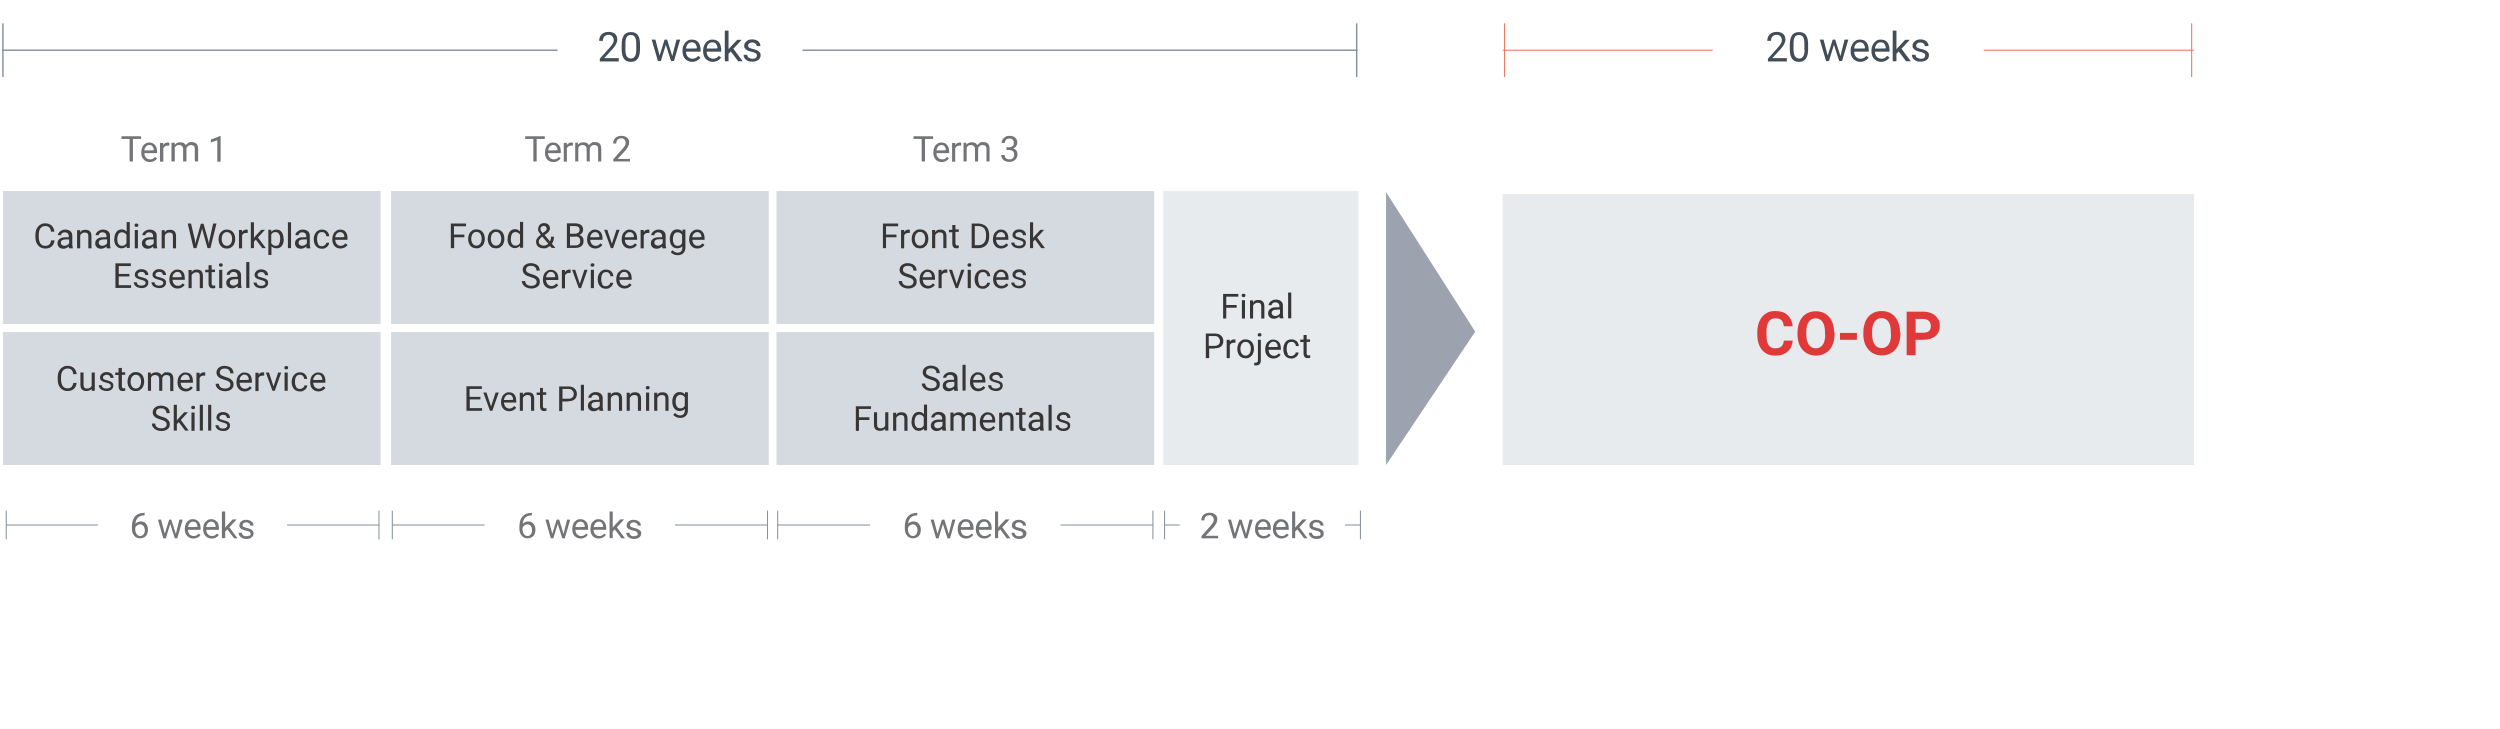 <?xml version="1.0" encoding="UTF-8"?>
<svg id="Layer_1" xmlns="http://www.w3.org/2000/svg" version="1.1" xmlns:xlink="http://www.w3.org/1999/xlink" viewBox="0 0 1200 349.7">
  <!-- Generator: Adobe Illustrator 29.2.1, SVG Export Plug-In . SVG Version: 2.1.0 Build 116)  -->
  <defs>
    <style>
      .st0 {
        clip-path: url(#clippath-6);
      }

      .st1 {
        fill: #e7ebed;
      }

      .st2 {
        clip-path: url(#clippath-4);
      }

      .st3 {
        stroke: #e7765c;
        stroke-width: .5px;
      }

      .st3, .st4, .st5, .st6 {
        fill: none;
      }

      .st7 {
        fill: #373535;
      }

      .st8 {
        clip-path: url(#clippath-1);
      }

      .st9 {
        fill: #9ca3ae;
      }

      .st10 {
        clip-path: url(#clippath-3);
      }

      .st11 {
        fill: #df3939;
      }

      .st5 {
        stroke-width: .5px;
      }

      .st5, .st6 {
        stroke: #87929e;
      }

      .st12 {
        clip-path: url(#clippath-2);
      }

      .st6 {
        stroke-width: .7px;
      }

      .st13 {
        fill: #424d57;
      }

      .st14 {
        fill: #737477;
      }

      .st15 {
        fill: #d4dadf;
      }
    </style>
    <clipPath id="clippath-1">
      <rect class="st4" x=".5" y="11.2" width="1052.7" height="327.3"/>
    </clipPath>
    <clipPath id="clippath-2">
      <rect class="st4" x=".5" y="11.2" width="1052.7" height="327.3"/>
    </clipPath>
    <clipPath id="clippath-3">
      <rect class="st4" x=".5" y="11.2" width="1052.7" height="327.3"/>
    </clipPath>
    <clipPath id="clippath-4">
      <rect class="st4" x=".5" y="11.2" width="1052.7" height="327.3"/>
    </clipPath>
    <clipPath id="clippath-6">
      <rect class="st4" x=".5" y="11.2" width="1052.7" height="327.3"/>
    </clipPath>
  </defs>
  <rect class="st15" x="1.4" y="91.7" width="181.3" height="63.8"/>
  <rect class="st15" x="187.7" y="91.7" width="181.3" height="63.8"/>
  <rect class="st15" x="372.7" y="91.7" width="181.3" height="63.8"/>
  <rect class="st1" x="721.3" y="93.1" width="331.9" height="130.1"/>
  <rect class="st15" x="1.4" y="159.4" width="181.3" height="63.8"/>
  <rect class="st15" x="187.7" y="159.4" width="181.3" height="63.8"/>
  <rect class="st15" x="372.7" y="159.4" width="181.3" height="63.8"/>
  <rect class="st1" x="558.4" y="91.7" width="93.7" height="131.5"/>
  <polygon class="st9" points="665.3 92.2 665.3 223.2 708.1 159.2 665.3 92.2"/>
  <line class="st5" x1="3" y1="245.1" x2="3" y2="258.9"/>
  <g class="st8">
    <line class="st5" x1="3" y1="252" x2="47" y2="252"/>
  </g>
  <line class="st5" x1="181.9" y1="245.1" x2="181.9" y2="258.9"/>
  <line class="st5" x1="188.3" y1="245.1" x2="188.3" y2="258.9"/>
  <line class="st5" x1="188.3" y1="252" x2="232.6" y2="252"/>
  <line class="st5" x1="368.4" y1="245.1" x2="368.4" y2="258.9"/>
  <line class="st5" x1="373.3" y1="245.1" x2="373.3" y2="258.9"/>
  <line class="st5" x1="373.3" y1="252" x2="417.6" y2="252"/>
  <line class="st5" x1="553.4" y1="245.1" x2="553.4" y2="258.9"/>
  <line class="st5" x1="559" y1="245.1" x2="559" y2="258.9"/>
  <line class="st5" x1="558.7" y1="252" x2="566.3" y2="252"/>
  <line class="st5" x1="653" y1="245.1" x2="653" y2="258.9"/>
  <g class="st12">
    <g>
      <path class="st14" d="M119.6,257c-.3.2-.8.4-1.4.4s-1.2-.1-1.5-.5c-.4-.3-.6-.7-.6-1.2h-1.6c0,.5.2,1,.5,1.5.3.5.8.8,1.3,1.1.6.3,1.2.4,1.9.4,1,0,1.9-.2,2.5-.7.7-.5,1-1.1,1-1.9s-.1-.9-.3-1.2c-.2-.3-.6-.6-1.1-.9s-1.1-.4-1.9-.6c-.8-.2-1.3-.4-1.6-.5-.3-.2-.4-.5-.4-.8s.2-.7.5-1c.3-.2.8-.4,1.3-.4s1,.2,1.4.5c.4.3.5.7.5,1.1h1.6c0-.8-.3-1.5-1-2s-1.5-.8-2.5-.8-1.8.3-2.4.8c-.6.5-.9,1.1-.9,1.9s.1.8.3,1.1.6.6,1,.8,1.1.4,1.9.6c.8.2,1.3.4,1.7.6.3.2.5.6.5,1s-.2.7-.5,1M112.2,258.4h1.8l-3.9-5.3,3.5-3.8h-1.9l-2.8,3-.8,1v-7.8h-1.6v12.8h1.6v-3.2l1-1,3.2,4.2ZM102.9,251.1c.4.4.6,1,.6,1.8h0c0,.1-4.5.1-4.5.1,0-.8.4-1.4.8-1.9.4-.4.9-.7,1.6-.7s1.2.2,1.5.6M105,256.8l-.9-.7c-.3.4-.6.7-1,.9s-.8.3-1.4.3-1.4-.3-1.9-.8c-.5-.6-.8-1.3-.8-2.2h6.1v-.6c0-1.4-.3-2.6-1-3.3-.7-.8-1.6-1.2-2.7-1.2s-1.4.2-2,.6-1.1.9-1.4,1.6c-.3.7-.5,1.5-.5,2.4v.3c0,1.4.4,2.4,1.2,3.2.8.8,1.8,1.2,3,1.2s2.7-.6,3.4-1.8M94.2,251.1c.4.4.6,1,.6,1.8h0c0,.1-4.5.1-4.5.1,0-.8.4-1.4.8-1.9.4-.4.9-.7,1.6-.7s1.2.2,1.5.6M96.2,256.8l-.9-.7c-.3.4-.6.7-1,.9-.4.2-.8.3-1.4.3s-1.4-.3-1.9-.8c-.5-.6-.8-1.3-.8-2.2h6.1v-.6c0-1.4-.3-2.6-1-3.3-.7-.8-1.6-1.2-2.7-1.2s-1.4.2-2,.6c-.6.4-1.1.9-1.4,1.6-.3.7-.5,1.5-.5,2.4v.3c0,1.4.4,2.4,1.2,3.2.8.8,1.8,1.2,3,1.2s2.7-.6,3.4-1.8M82.4,249.4h-1.2l-2.1,6.8-1.8-6.8h-1.5l2.6,9h1.2l2.1-6.9,2.2,6.9h1.2l2.6-9h-1.6l-1.7,6.9-2.2-6.9h0ZM68.9,252.5c.4.5.6,1.2.6,2s-.2,1.5-.6,2-.9.8-1.6.8-1.2-.3-1.7-.9c-.4-.6-.7-1.4-.7-2.4v-.6c.2-.5.5-.9.9-1.2.4-.3.9-.5,1.5-.5s1.2.3,1.6.8M69,246.2c-1.9,0-3.3.6-4.3,1.8-1,1.2-1.4,2.9-1.4,5.1v.6c0,1.4.4,2.6,1.1,3.4.7.9,1.7,1.3,2.8,1.3s2.1-.4,2.8-1.1c.7-.8,1-1.8,1-3s-.3-2.1-.9-2.9c-.6-.8-1.5-1.1-2.5-1.1s-2,.4-2.6,1.1c.1-1.2.5-2.2,1.2-2.9.7-.7,1.7-1.1,2.9-1.1h.3v-1.3h-.3,0Z"/>
      <path class="st14" d="M305.6,257c-.4.2-.8.4-1.4.4s-1.1-.1-1.5-.5c-.4-.3-.6-.7-.6-1.2h-1.5c0,.5.2,1,.5,1.5.3.5.8.8,1.3,1.1.6.3,1.2.4,1.9.4,1,0,1.9-.2,2.5-.7.6-.5,1-1.1,1-1.9s-.1-.9-.4-1.2c-.2-.3-.6-.6-1.1-.9s-1.1-.4-1.9-.6-1.3-.4-1.6-.5c-.3-.2-.4-.5-.4-.8s.2-.7.5-1c.3-.2.8-.4,1.3-.4s1,.2,1.4.5c.4.3.5.7.5,1.1h1.5c0-.8-.3-1.5-1-2-.6-.5-1.5-.8-2.5-.8s-1.8.3-2.4.8c-.6.5-.9,1.1-.9,1.9s.1.8.3,1.1c.2.3.6.6,1,.8s1.1.4,1.9.6c.8.2,1.3.4,1.6.6.3.2.5.6.5,1s-.2.7-.5,1M298.2,258.4h1.8l-3.9-5.3,3.5-3.8h-1.9l-2.8,3-.8,1v-7.8h-1.5v12.8h1.5v-3.2l1-1,3.1,4.2ZM288.9,251.1c.4.4.6,1,.6,1.8h0c0,.1-4.5.1-4.5.1.1-.8.4-1.4.8-1.9.4-.4,1-.7,1.6-.7s1.2.2,1.5.6M290.9,256.8l-.9-.7c-.3.4-.6.7-1,.9s-.8.3-1.4.3-1.4-.3-1.9-.8c-.5-.6-.8-1.3-.8-2.2h6.1v-.6c0-1.4-.3-2.6-1-3.3-.6-.8-1.6-1.2-2.7-1.2s-1.4.2-2,.6-1.1.9-1.4,1.6c-.3.7-.5,1.5-.5,2.4v.3c0,1.4.4,2.4,1.1,3.2s1.8,1.2,3,1.2,2.6-.6,3.4-1.8M280.1,251.1c.4.4.6,1,.6,1.8h0c0,.1-4.5.1-4.5.1.1-.8.4-1.4.8-1.9.4-.4,1-.7,1.6-.7s1.2.2,1.5.6M282.2,256.8l-.9-.7c-.3.4-.6.7-1,.9-.4.2-.8.3-1.4.3s-1.4-.3-1.9-.8c-.5-.6-.8-1.3-.8-2.2h6.1v-.6c0-1.4-.3-2.6-1-3.3-.6-.8-1.6-1.2-2.7-1.2s-1.4.2-2,.6c-.6.4-1.1.9-1.4,1.6s-.5,1.5-.5,2.4v.3c0,1.4.4,2.4,1.1,3.2.8.8,1.8,1.2,3,1.2s2.6-.6,3.4-1.8M268.4,249.4h-1.2l-2.1,6.8-1.8-6.8h-1.5l2.6,9h1.2l2.1-6.9,2.2,6.9h1.2l2.6-9h-1.5l-1.7,6.9-2.1-6.9h0ZM254.8,252.5c.4.5.6,1.2.6,2s-.2,1.5-.6,2c-.4.5-.9.8-1.6.8s-1.2-.3-1.7-.9c-.4-.6-.7-1.4-.7-2.4v-.6c.2-.5.5-.9.9-1.2.4-.3.9-.5,1.5-.5s1.2.3,1.6.8M255,246.2c-1.9,0-3.3.6-4.3,1.8s-1.4,2.9-1.4,5.1v.6c0,1.4.4,2.6,1.1,3.4.7.9,1.7,1.3,2.8,1.3s2.1-.4,2.8-1.1c.7-.8,1-1.8,1-3s-.3-2.1-1-2.9c-.6-.8-1.5-1.1-2.5-1.1s-2,.4-2.6,1.1c.1-1.2.5-2.2,1.2-2.9.7-.7,1.7-1.1,2.9-1.1h.3v-1.3h-.3Z"/>
      <path class="st14" d="M490.5,257c-.4.2-.8.4-1.4.4s-1.1-.1-1.5-.5c-.4-.3-.6-.7-.6-1.2h-1.5c0,.5.2,1,.5,1.5.3.5.8.8,1.3,1.1.6.3,1.2.4,1.9.4,1,0,1.9-.2,2.5-.7.6-.5,1-1.1,1-1.9s-.1-.9-.4-1.2c-.2-.3-.6-.6-1.1-.9s-1.1-.4-1.9-.6-1.3-.4-1.6-.5c-.3-.2-.4-.5-.4-.8s.2-.7.5-1c.3-.2.8-.4,1.3-.4s1,.2,1.4.5c.4.3.5.7.5,1.1h1.5c0-.8-.3-1.5-1-2-.6-.5-1.5-.8-2.5-.8s-1.8.3-2.4.8c-.6.5-.9,1.1-.9,1.9s.1.8.3,1.1c.2.3.6.6,1,.8s1.1.4,1.9.6c.8.2,1.3.4,1.6.6.3.2.5.6.5,1s-.2.7-.5,1M483.2,258.4h1.8l-3.9-5.3,3.5-3.8h-1.9l-2.8,3-.8,1v-7.8h-1.5v12.8h1.5v-3.2l1-1,3.1,4.2ZM473.9,251.1c.4.4.6,1,.6,1.8h0c0,.1-4.5.1-4.5.1.1-.8.4-1.4.8-1.9.4-.4,1-.7,1.6-.7s1.2.2,1.5.6M475.9,256.8l-.9-.7c-.3.4-.6.7-1,.9s-.8.3-1.4.3-1.4-.3-1.9-.8c-.5-.6-.8-1.3-.8-2.2h6.1v-.6c0-1.4-.3-2.6-1-3.3-.6-.8-1.6-1.2-2.7-1.2s-1.4.2-2,.6c-.6.4-1.1.9-1.4,1.6-.3.7-.5,1.5-.5,2.4v.3c0,1.4.4,2.4,1.1,3.2.8.8,1.8,1.2,3,1.2s2.6-.6,3.4-1.8M465.1,251.1c.4.4.6,1,.6,1.8h0c0,.1-4.5.1-4.5.1.1-.8.4-1.4.8-1.9.4-.4,1-.7,1.6-.7s1.2.2,1.5.6M467.2,256.8l-.9-.7c-.3.4-.6.7-1,.9-.4.2-.8.3-1.4.3s-1.4-.3-1.9-.8c-.5-.6-.8-1.3-.8-2.2h6.1v-.6c0-1.4-.3-2.6-1-3.3-.6-.8-1.6-1.2-2.7-1.2s-1.4.2-2,.6c-.6.4-1.1.9-1.4,1.6s-.5,1.5-.5,2.4v.3c0,1.4.4,2.4,1.1,3.2.8.8,1.8,1.2,3,1.2s2.6-.6,3.4-1.8M453.3,249.4h-1.2l-2.1,6.8-1.8-6.8h-1.5l2.6,9h1.2l2.1-6.9,2.2,6.9h1.2l2.6-9h-1.5l-1.7,6.9-2.1-6.9h0ZM439.8,252.5c.4.5.6,1.2.6,2s-.2,1.5-.6,2-1,.8-1.6.8-1.2-.3-1.7-.9c-.5-.6-.7-1.4-.7-2.4v-.6c.2-.5.5-.9.9-1.2.5-.3.9-.5,1.5-.5s1.2.3,1.6.8M440,246.2c-1.9,0-3.3.6-4.3,1.8-1,1.2-1.4,2.9-1.4,5.1v.6c0,1.4.4,2.6,1.1,3.4.7.9,1.7,1.3,2.8,1.3s2.1-.4,2.8-1.1c.7-.8,1-1.8,1-3s-.3-2.1-1-2.9c-.6-.8-1.5-1.1-2.5-1.1s-2,.4-2.6,1.1c.1-1.2.5-2.2,1.2-2.9.7-.7,1.7-1.1,2.9-1.1h.3v-1.3h-.3,0Z"/>
      <path class="st14" d="M633.2,257c-.3.2-.8.4-1.4.4s-1.2-.1-1.5-.5-.6-.7-.6-1.2h-1.5c0,.5.2,1,.5,1.5.3.5.8.8,1.3,1.1.6.3,1.2.4,1.9.4,1,0,1.9-.2,2.5-.7.7-.5,1-1.1,1-1.9s-.1-.9-.3-1.2c-.2-.3-.6-.6-1.1-.9s-1.1-.4-1.9-.6c-.8-.2-1.3-.4-1.6-.5-.3-.2-.4-.5-.4-.8s.2-.7.5-1,.8-.4,1.3-.4,1,.1,1.4.5c.4.3.5.7.5,1.1h1.5c0-.8-.3-1.5-1-2s-1.5-.8-2.5-.8-1.8.3-2.4.8c-.6.5-.9,1.1-.9,1.9s.1.8.3,1.1.6.6,1,.8,1.1.4,1.9.6c.8.2,1.3.4,1.7.6.3.2.5.6.5,1s-.2.7-.5,1M625.8,258.4h1.8l-3.9-5.3,3.5-3.8h-1.9l-2.8,3-.8,1v-7.8h-1.5v12.8h1.5v-3.2l1-1,3.2,4.2ZM616.5,251.1c.4.4.6,1,.6,1.8h0c0,.1-4.5.1-4.5.1,0-.8.4-1.4.8-1.9.4-.4,1-.7,1.6-.7s1.2.2,1.5.6M618.6,256.8l-1-.7c-.3.4-.6.7-1,.9s-.8.3-1.4.3-1.4-.3-1.9-.8c-.5-.6-.8-1.3-.8-2.2h6.1v-.6c0-1.4-.3-2.6-1-3.3-.7-.8-1.6-1.2-2.7-1.2s-1.4.2-2,.6c-.6.4-1.1.9-1.4,1.6-.3.7-.5,1.5-.5,2.4v.3c0,1.4.4,2.4,1.2,3.2.8.8,1.8,1.2,3,1.2s2.7-.6,3.4-1.8M607.8,251.1c.4.4.6,1,.6,1.8h0c0,.1-4.5.1-4.5.1,0-.8.4-1.4.8-1.9.4-.4,1-.7,1.6-.7s1.2.2,1.5.6M609.9,256.8l-.9-.7c-.3.4-.6.7-1,.9-.4.2-.8.3-1.4.3s-1.4-.3-1.9-.8c-.5-.6-.8-1.3-.8-2.2h6.1v-.6c0-1.4-.3-2.6-1-3.3-.7-.8-1.6-1.2-2.7-1.2s-1.4.2-2,.6c-.6.4-1.1.9-1.4,1.6s-.5,1.5-.5,2.4v.3c0,1.4.4,2.4,1.2,3.2.8.8,1.8,1.2,3,1.2s2.7-.6,3.4-1.8M596,249.4h-1.2l-2.1,6.8-1.8-6.8h-1.5l2.6,9h1.2l2.1-6.9,2.2,6.9h1.2l2.6-9h-1.5l-1.7,6.9-2.2-6.9h0ZM584.8,257.2h-6.1l3.3-3.5c1.5-1.6,2.3-3.1,2.3-4.3s-.3-1.8-1-2.4-1.5-.9-2.7-.9-2.2.4-2.9,1c-.7.7-1.1,1.6-1.1,2.7h1.5c0-.8.2-1.4.6-1.8.4-.4,1-.7,1.8-.7s1.2.2,1.5.6c.4.4.6.9.6,1.6s-.1.9-.4,1.4-.7,1-1.3,1.7l-4.2,4.7v1.1h8v-1.3h0Z"/>
      <line class="st6" x1="1.4" y1="11.2" x2="1.4" y2="37"/>
      <line class="st3" x1="722.2" y1="11.2" x2="722.2" y2="37"/>
      <line class="st6" x1="1.1" y1="24.1" x2="267.6" y2="24.1"/>
    </g>
  </g>
  <line class="st3" x1="721.3" y1="24.1" x2="822.1" y2="24.1"/>
  <g class="st10">
    <g>
      <line class="st6" x1="651.2" y1="11.2" x2="651.2" y2="37"/>
      <line class="st3" x1="1052" y1="11.2" x2="1052" y2="37"/>
      <path class="st13" d="M362.8,27.8c-.4.3-.9.4-1.6.4s-1.3-.2-1.8-.5-.7-.8-.7-1.4h-1.8c0,.6.2,1.2.5,1.7.4.5.9.9,1.5,1.2.6.3,1.4.4,2.2.4,1.2,0,2.1-.3,2.9-.8.7-.6,1.1-1.3,1.1-2.2s-.1-1-.4-1.4c-.3-.4-.7-.7-1.2-1-.5-.3-1.3-.5-2.1-.7-.9-.2-1.5-.4-1.8-.6-.3-.2-.5-.5-.5-1s.2-.8.5-1.1c.4-.3.9-.4,1.5-.4s1.1.2,1.5.5.6.8.6,1.2h1.8c0-.9-.4-1.7-1.1-2.3s-1.7-.9-2.9-.9-2,.3-2.7.9-1.1,1.3-1.1,2.1.1,1,.4,1.3c.2.4.6.7,1.2,1,.5.3,1.2.5,2.1.7s1.5.4,1.9.7c.4.3.5.6.5,1.1s-.2.8-.6,1.1M354.4,29.4h2.1l-4.5-6,4-4.3h-2.1l-3.2,3.4-1,1.1v-8.9h-1.8v14.7h1.8v-3.6l1.1-1.1,3.6,4.8h0ZM343.7,21.1c.4.5.7,1.2.7,2.1h0c0,.1-5.2.1-5.2.1.1-.9.4-1.7.9-2.2.5-.5,1.1-.8,1.8-.8s1.3.2,1.8.7M346.1,27.6l-1.1-.8c-.3.4-.7.8-1.1,1-.4.2-1,.4-1.6.4s-1.6-.3-2.2-.9c-.6-.6-.9-1.5-.9-2.5h7v-.7c0-1.6-.4-2.9-1.1-3.8s-1.8-1.3-3.1-1.3-1.6.2-2.3.7c-.7.5-1.2,1.1-1.6,1.9s-.6,1.7-.6,2.7v.3c0,1.5.4,2.8,1.3,3.7s2,1.4,3.4,1.4,3-.7,3.9-2M333.8,21.1c.4.5.7,1.2.7,2.1h0c0,.1-5.2.1-5.2.1.1-.9.4-1.7.9-2.2.5-.5,1.1-.8,1.8-.8s1.3.2,1.8.7M336.2,27.6l-1.1-.8c-.3.4-.7.8-1.1,1-.4.2-1,.4-1.6.4-.9,0-1.6-.3-2.2-.9-.6-.6-.9-1.5-.9-2.5h7v-.7c0-1.6-.4-2.9-1.1-3.8-.7-.9-1.8-1.3-3.1-1.3s-1.6.2-2.3.7c-.7.5-1.2,1.1-1.6,1.9s-.6,1.7-.6,2.7v.3c0,1.5.4,2.8,1.3,3.7s2,1.4,3.4,1.4,3-.7,3.9-2M320.4,19h-1.4l-2.4,7.7-2-7.7h-1.8l3,10.3h1.4l2.4-7.8,2.5,7.8h1.4l3-10.3h-1.8l-2,7.9-2.5-7.9h0ZM305.4,23.9c0,1.5-.2,2.5-.7,3.2s-1.1,1-1.9,1-1.5-.4-2-1.1c-.4-.7-.6-1.8-.6-3.3v-2.8c0-1.4.2-2.5.6-3.1.4-.7,1.1-1,2-1s1.6.3,2,1c.4.7.6,1.8.6,3.3v2.9h0ZM307.2,21.2c0-2-.4-3.5-1.1-4.4-.7-1-1.8-1.4-3.3-1.4s-2.6.5-3.3,1.5c-.7,1-1.1,2.5-1.1,4.5v2.4c0,2,.4,3.4,1.1,4.4.7,1,1.8,1.5,3.3,1.5s2.6-.5,3.3-1.5c.7-1,1.1-2.5,1.1-4.6,0,0,0-2.3,0-2.3ZM297,27.9h-7l3.7-4c1.8-1.9,2.6-3.5,2.6-4.9s-.4-2-1.1-2.7c-.8-.7-1.8-1-3.1-1s-2.5.4-3.3,1.2c-.8.8-1.2,1.8-1.2,3.1h1.8c0-.9.2-1.6.7-2.1.5-.5,1.2-.8,2-.8s1.3.2,1.8.7c.4.5.7,1.1.7,1.8s-.1,1.1-.4,1.6c-.3.5-.8,1.2-1.5,2l-4.8,5.4v1.3h9.1v-1.4h0Z"/>
      <path class="st13" d="M923.6,27.8c-.4.3-.9.4-1.6.4s-1.3-.2-1.8-.5-.7-.8-.7-1.4h-1.8c0,.6.2,1.2.5,1.7.4.5.9.9,1.5,1.2.6.3,1.4.4,2.2.4,1.2,0,2.1-.3,2.9-.8.7-.6,1.1-1.3,1.1-2.2s-.1-1-.4-1.4c-.3-.4-.7-.7-1.2-1-.5-.3-1.3-.5-2.2-.7-.9-.2-1.5-.4-1.8-.6-.3-.2-.5-.5-.5-1s.2-.8.5-1.1.9-.4,1.5-.4,1.1.2,1.5.5.6.8.6,1.2h1.8c0-.9-.4-1.7-1.1-2.3-.7-.6-1.7-.9-2.8-.9s-2,.3-2.7.9c-.7.6-1.1,1.3-1.1,2.1s.1,1,.4,1.3c.2.4.6.7,1.2,1,.5.3,1.2.5,2.1.7s1.5.4,1.9.7.5.6.5,1.1-.2.8-.6,1.1M915.1,29.4h2.1l-4.5-6,4-4.3h-2.2l-3.2,3.4-1,1.1v-8.9h-1.8v14.7h1.8v-3.6l1.1-1.1,3.6,4.8h0ZM904.5,21.1c.4.5.7,1.2.7,2.1h0c0,.1-5.2.1-5.2.1.1-.9.4-1.7.9-2.2.5-.5,1.1-.8,1.8-.8s1.3.2,1.8.7M906.9,27.6l-1.1-.8c-.3.4-.7.8-1.1,1-.4.2-1,.4-1.6.4s-1.6-.3-2.2-.9c-.6-.6-.9-1.5-.9-2.5h7v-.7c0-1.6-.4-2.9-1.1-3.8s-1.8-1.3-3.1-1.3-1.6.2-2.3.7-1.2,1.1-1.6,1.9-.6,1.7-.6,2.7v.3c0,1.5.4,2.8,1.3,3.7s2,1.4,3.4,1.4,3-.7,3.9-2M894.5,21.1c.4.5.7,1.2.7,2.1h0c0,.1-5.2.1-5.2.1.1-.9.4-1.7.9-2.2.5-.5,1.1-.8,1.8-.8s1.3.2,1.8.7M896.9,27.6l-1.1-.8c-.3.4-.7.8-1.1,1-.4.2-1,.4-1.6.4-.9,0-1.6-.3-2.2-.9-.6-.6-.9-1.5-.9-2.5h7v-.7c0-1.6-.4-2.9-1.1-3.8-.7-.9-1.8-1.3-3.1-1.3s-1.6.2-2.3.7c-.7.5-1.2,1.1-1.6,1.9s-.6,1.7-.6,2.7v.3c0,1.5.4,2.8,1.3,3.7s2,1.4,3.4,1.4,3-.7,3.9-2M881.1,19h-1.4l-2.4,7.7-2-7.7h-1.8l3,10.3h1.4l2.4-7.8,2.5,7.8h1.4l3-10.3h-1.8l-2,7.9-2.5-7.9h0ZM866.2,23.9c0,1.5-.2,2.5-.7,3.2s-1.1,1-1.9,1-1.5-.4-2-1.1c-.4-.7-.7-1.8-.7-3.3v-2.8c0-1.4.2-2.5.6-3.1.4-.7,1.1-1,2-1s1.6.3,2,1c.4.7.6,1.8.6,3.3v2.9h0ZM867.9,21.2c0-2-.4-3.5-1.1-4.4-.7-1-1.8-1.4-3.3-1.4s-2.6.5-3.3,1.5-1.1,2.5-1.1,4.5v2.4c0,2,.4,3.4,1.1,4.4.7,1,1.8,1.5,3.3,1.5s2.6-.5,3.3-1.5c.7-1,1.1-2.5,1.1-4.6v-2.3h0ZM857.7,27.9h-7l3.7-4c1.8-1.9,2.6-3.5,2.6-4.9s-.4-2-1.1-2.7c-.8-.7-1.8-1-3.1-1s-2.5.4-3.3,1.2c-.8.8-1.2,1.8-1.2,3.1h1.8c0-.9.2-1.6.7-2.1s1.2-.8,2-.8,1.3.2,1.8.7c.4.5.7,1.1.7,1.8s-.1,1.1-.4,1.6c-.3.5-.8,1.2-1.5,2l-4.8,5.4v1.3h9.1v-1.4h0Z"/>
      <path class="st14" d="M105.8,65.3h-.2l-4.4,1.7v1.4l3.1-1.1v10.3h1.6v-12.2h0ZM82.3,68.5v9h1.6v-6.6c.4-.9,1.1-1.3,2.1-1.3s1.9.7,1.9,2v5.9h1.6v-6c0-.6.3-1,.7-1.4.4-.3.9-.5,1.4-.5s1.2.2,1.5.5c.3.3.4.8.4,1.4v6h1.6v-6.1c0-2.1-1-3.2-3-3.2s-1.2.1-1.7.4-.9.6-1.2,1.1c-.5-1-1.3-1.4-2.6-1.4s-2,.4-2.7,1.2v-1h-1.5ZM81.2,68.5c-.2,0-.4-.1-.7-.1-.9,0-1.7.4-2.2,1.2v-1h-1.5v9h1.6v-6.4c.4-.9,1.1-1.3,2.1-1.3s.5,0,.8,0v-1.4h0ZM73.2,70.3c.4.4.6,1,.6,1.8h0c0,.1-4.5.1-4.5.1,0-.8.4-1.4.8-1.9.4-.4.9-.7,1.6-.7s1.2.2,1.5.7M75.3,76l-.9-.7c-.3.4-.6.7-1,.9-.4.2-.8.3-1.4.3s-1.4-.3-1.9-.8-.8-1.3-.8-2.2h6.1v-.6c0-1.4-.3-2.6-1-3.3-.7-.8-1.6-1.2-2.7-1.2s-1.4.2-2,.6-1.1.9-1.4,1.7c-.3.7-.5,1.5-.5,2.4v.3c0,1.3.4,2.4,1.2,3.2.8.8,1.8,1.2,3,1.2s2.7-.6,3.4-1.8M67.7,65.4h-9.4v1.3h3.9v10.8h1.6v-10.8h3.9v-1.3Z"/>
      <path class="st14" d="M302.5,76.3h-6.1l3.3-3.5c1.5-1.7,2.3-3.1,2.3-4.3s-.3-1.8-1-2.4c-.7-.6-1.5-.9-2.7-.9s-2.2.3-2.9,1-1.1,1.6-1.1,2.7h1.5c0-.8.2-1.4.6-1.8.4-.4,1-.7,1.8-.7s1.1.2,1.5.6c.4.4.6.9.6,1.6s-.1.9-.4,1.4c-.2.4-.7,1-1.3,1.7l-4.2,4.7v1.1h8v-1.3h0ZM276.1,68.5v9h1.5v-6.6c.4-.9,1.1-1.3,2.1-1.3s1.9.7,1.9,2v5.9h1.5v-6c0-.6.3-1,.7-1.4s.9-.5,1.4-.5,1.2.2,1.5.5.4.8.4,1.4v6h1.5v-6.1c0-2.1-1-3.2-3-3.2s-1.2.1-1.7.4-.9.6-1.2,1.1c-.5-1-1.3-1.4-2.6-1.4s-2,.4-2.7,1.2v-1s-1.5,0-1.5,0ZM275,68.5c-.2,0-.4-.1-.7-.1-.9,0-1.6.4-2.2,1.2v-1h-1.5v9h1.5v-6.4c.4-.9,1-1.3,2.1-1.3s.5,0,.8,0v-1.4h0ZM267,70.3c.4.4.6,1,.6,1.8h0c0,.1-4.5.1-4.5.1.1-.8.4-1.4.8-1.9.4-.4,1-.7,1.6-.7s1.2.2,1.5.7M269.1,76l-.9-.7c-.3.4-.6.7-1,.9-.4.2-.8.3-1.4.3s-1.4-.3-1.9-.8-.8-1.3-.8-2.2h6.1v-.6c0-1.4-.3-2.6-1-3.3-.6-.8-1.6-1.2-2.7-1.2s-1.4.2-2,.6-1.1.9-1.4,1.7c-.3.7-.5,1.5-.5,2.4v.3c0,1.3.4,2.4,1.1,3.2.8.8,1.8,1.2,3,1.2s2.6-.6,3.4-1.8M261.5,65.4h-9.4v1.3h3.9v10.8h1.6v-10.8h3.9v-1.3Z"/>
      <path class="st14" d="M483.1,72h1.2c.8,0,1.4.2,1.9.6.4.4.6.9.6,1.6s-.2,1.3-.6,1.7c-.4.4-1,.6-1.7.6s-1.3-.2-1.7-.6c-.4-.4-.6-.9-.6-1.5h-1.6c0,1,.4,1.8,1.1,2.4.7.6,1.6.9,2.8.9s2.1-.3,2.8-1,1.1-1.5,1.1-2.6-.2-1.3-.5-1.8c-.4-.5-.9-.8-1.5-1.1.6-.2,1.1-.6,1.4-1.1s.5-1,.5-1.5c0-1.1-.3-1.9-1-2.5-.6-.6-1.5-.9-2.7-.9s-2,.3-2.7,1c-.7.6-1.1,1.4-1.1,2.4h1.5c0-.6.2-1.1.6-1.5s.9-.6,1.6-.6c1.4,0,2.1.7,2.1,2.1s-.2,1.1-.6,1.5-1,.6-1.7.6h-1.2v1.3h0ZM462.5,68.5v9h1.5v-6.6c.4-.9,1.1-1.3,2.1-1.3s1.9.7,1.9,2v5.9h1.5v-6c0-.6.3-1,.7-1.4s.9-.5,1.4-.5,1.2.2,1.5.5.4.8.4,1.4v6h1.5v-6.1c0-2.1-1-3.2-3-3.2s-1.2.1-1.7.4c-.5.3-.9.6-1.2,1.1-.5-1-1.3-1.4-2.6-1.4s-2,.4-2.7,1.2v-1h-1.5ZM461.4,68.5c-.2,0-.4-.1-.7-.1-.9,0-1.6.4-2.2,1.2v-1h-1.5v9h1.5v-6.4c.4-.9,1-1.3,2.1-1.3s.5,0,.8,0v-1.4h0ZM453.4,70.3c.4.4.6,1,.6,1.8h0c0,.1-4.5.1-4.5.1.1-.8.4-1.4.8-1.9.4-.4,1-.7,1.6-.7s1.2.2,1.5.7M455.5,76l-.9-.7c-.3.4-.6.7-1,.9-.4.2-.8.3-1.4.3s-1.4-.3-1.9-.8-.8-1.3-.8-2.2h6.1v-.6c0-1.4-.3-2.6-1-3.3-.6-.8-1.6-1.2-2.7-1.2s-1.4.2-2,.6-1.1.9-1.4,1.7c-.3.7-.5,1.5-.5,2.4v.3c0,1.3.4,2.4,1.1,3.2.8.8,1.8,1.2,3,1.2s2.6-.6,3.4-1.8M447.9,65.4h-9.4v1.3h3.9v10.8h1.6v-10.8h3.9v-1.3Z"/>
    </g>
  </g>
  <line class="st6" x1="385.2" y1="24.1" x2="651.7" y2="24.1"/>
  <g class="st2">
    <line class="st3" x1="952.2" y1="24.1" x2="1053.1" y2="24.1"/>
  </g>
  <line class="st5" x1="137.8" y1="252" x2="181.9" y2="252"/>
  <line class="st5" x1="324" y1="252" x2="368.4" y2="252"/>
  <line class="st5" x1="509" y1="252" x2="553.4" y2="252"/>
  <line class="st5" x1="645.6" y1="252" x2="653.3" y2="252"/>
  <g class="st0">
    <g>
      <path class="st7" d="M511.7,205.4c-.3.2-.8.3-1.4.3s-1.1-.1-1.5-.4c-.4-.3-.6-.7-.6-1.2h-1.5c0,.5.1,1,.5,1.4s.7.8,1.3,1c.5.2,1.2.4,1.9.4,1,0,1.8-.2,2.4-.7.6-.5.9-1.1.9-1.9s-.1-.9-.3-1.2c-.2-.3-.6-.6-1-.8-.5-.2-1.1-.4-1.8-.6-.8-.2-1.3-.3-1.5-.5-.3-.2-.4-.5-.4-.8s.1-.7.5-.9c.3-.2.7-.4,1.3-.4s1,.1,1.3.4c.4.3.5.6.5,1.1h1.5c0-.8-.3-1.4-.9-2-.6-.5-1.4-.8-2.4-.8s-1.7.2-2.3.8-.9,1.1-.9,1.8.1.8.3,1.1c.2.3.5.6,1,.8.4.2,1,.4,1.8.6s1.3.4,1.6.6c.3.2.5.5.5.9s-.2.7-.5.9M504.8,194.3h-1.5v12.4h1.5v-12.4ZM495.8,205.2c-.3-.3-.5-.6-.5-1.1,0-1.1.9-1.6,2.8-1.6h1.2v1.8c-.2.4-.5.7-.9.9-.4.2-.9.4-1.3.4s-.9-.1-1.2-.4M501.1,206.7h0c-.2-.6-.3-1.2-.3-2.1v-4c0-.9-.3-1.6-.9-2.1-.6-.5-1.4-.8-2.4-.8s-1.2.1-1.8.4-1,.6-1.3,1-.5.8-.5,1.3h1.5c0-.4.2-.7.5-1,.4-.3.8-.4,1.3-.4s1.1.2,1.4.5c.3.3.5.7.5,1.2v.7h-1.5c-1.3,0-2.2.2-2.9.8-.7.5-1,1.2-1,2.1s.3,1.4.8,1.9c.5.5,1.3.7,2.1.7s1.8-.4,2.5-1.1c0,.4.1.8.2.9h1.6ZM489.2,195.9v2.1h-1.6v1.2h1.6v5.4c0,.7.2,1.3.5,1.7s.8.6,1.5.6.8,0,1.1-.2v-1.2c-.3,0-.5.1-.7.1-.4,0-.6,0-.7-.3-.1-.2-.2-.4-.2-.8v-5.4h1.6v-1.2h-1.6v-2.1h-1.5ZM479.6,198v8.8h1.5v-6.2c.2-.4.5-.8.9-1,.4-.3.8-.4,1.3-.4s1,.1,1.3.4.4.8.4,1.4v5.8h1.5v-5.8c0-2.1-1-3.1-2.8-3.1s-2,.4-2.6,1.3v-1.1h-1.5ZM475.7,199.7c.4.4.6,1,.6,1.8h0c0,.1-4.4.1-4.4.1.1-.8.4-1.4.8-1.9s.9-.7,1.5-.7,1.1.2,1.5.6M477.7,205.2l-.9-.7c-.3.4-.6.6-1,.9-.4.2-.8.3-1.4.3s-1.4-.3-1.8-.8-.7-1.2-.8-2.1h5.9v-.6c0-1.4-.3-2.5-1-3.2s-1.5-1.1-2.6-1.1-1.3.2-1.9.6-1.1.9-1.4,1.6c-.3.7-.5,1.5-.5,2.3v.3c0,1.3.4,2.4,1.1,3.1s1.7,1.2,2.9,1.2,2.6-.6,3.3-1.7M456.2,198v8.8h1.5v-6.4c.4-.8,1-1.2,2-1.2s1.9.6,1.9,1.9v5.7h1.5v-5.8c0-.6.3-1,.6-1.3.4-.3.8-.5,1.4-.5s1.1.2,1.4.5c.3.3.4.8.4,1.4v5.8h1.5v-5.9c0-2-1-3.1-2.9-3.1s-1.2.1-1.6.4c-.5.3-.9.6-1.1,1-.4-.9-1.3-1.4-2.5-1.4s-2,.4-2.6,1.1v-1h-1.5ZM448.9,205.2c-.3-.3-.5-.6-.5-1.1,0-1.1.9-1.6,2.8-1.6h1.2v1.8c-.2.4-.5.7-.9.9-.4.2-.9.4-1.3.4s-.9-.1-1.2-.4M454.2,206.7h0c-.2-.6-.3-1.2-.3-2.1v-4c0-.9-.3-1.6-.9-2.1-.6-.5-1.4-.8-2.4-.8s-1.2.1-1.8.4-1,.6-1.3,1-.5.8-.5,1.3h1.5c0-.4.2-.7.5-1,.4-.3.8-.4,1.3-.4s1.1.2,1.4.5.5.7.5,1.2v.7h-1.5c-1.3,0-2.2.2-2.9.8-.7.5-1,1.2-1,2.1s.3,1.4.8,1.9,1.3.7,2.1.7,1.8-.4,2.5-1.1c0,.4.1.8.2.9h1.6ZM439.6,199.9c.4-.6,1-.9,1.7-.9s1.6.4,2.1,1.2v4c-.4.9-1.1,1.3-2.1,1.3s-1.3-.3-1.7-.8-.6-1.3-.6-2.3.2-1.9.6-2.5M437.5,202.4c0,1.3.3,2.4,1,3.2.6.8,1.5,1.2,2.5,1.2s1.9-.4,2.5-1.1v.9h1.5v-12.4h-1.5v4.6c-.6-.7-1.4-1.1-2.4-1.1s-1.9.4-2.5,1.2c-.6.8-1,1.9-1,3.2h0c0,.1,0,.1,0,.1ZM428.7,198v8.8h1.5v-6.2c.2-.4.5-.8.9-1,.4-.3.8-.4,1.3-.4s1,.1,1.3.4.4.8.4,1.4v5.8h1.5v-5.8c0-2.1-1-3.1-2.8-3.1s-2,.4-2.6,1.3v-1.1h-1.5ZM425,206.7h1.4v-8.8h-1.5v6.4c-.4.9-1.1,1.3-2.3,1.3s-1.6-.7-1.6-2v-5.7h-1.5v5.7c0,1.1.2,1.9.7,2.4.5.5,1.2.8,2.1.8s2-.3,2.6-1v.9s0,0,0,0ZM417.3,200.3h-5v-4h5.8v-1.3h-7.3v11.8h1.5v-5.2h5v-1.3Z"/>
      <path class="st7" d="M479.3,186.2c-.3.2-.8.3-1.4.3s-1.1-.1-1.5-.4c-.4-.3-.6-.7-.6-1.2h-1.5c0,.5.1,1,.5,1.4.3.4.7.8,1.3,1,.5.2,1.2.4,1.9.4,1,0,1.8-.2,2.4-.7.6-.5.9-1.1.9-1.9s-.1-.9-.3-1.2c-.2-.3-.6-.6-1-.8-.5-.2-1.1-.4-1.8-.6-.8-.2-1.3-.3-1.5-.5-.3-.2-.4-.5-.4-.8s.1-.7.5-.9c.3-.2.7-.4,1.3-.4s1,.1,1.3.4c.4.3.5.6.5,1.1h1.5c0-.8-.3-1.4-.9-2s-1.4-.8-2.4-.8-1.7.2-2.3.7c-.6.5-.9,1.1-.9,1.8s.1.8.3,1.1c.2.3.5.6,1,.8.4.2,1,.4,1.8.6.8.2,1.3.4,1.6.6.3.2.5.5.5.9s-.2.7-.5.9M470.9,180.5c.4.4.6,1,.6,1.8h0c0,.1-4.4.1-4.4.1.1-.8.4-1.4.8-1.9s.9-.7,1.5-.7,1.1.2,1.5.6M472.9,186l-.9-.7c-.3.4-.6.6-1,.9-.4.2-.8.3-1.3.3-.8,0-1.4-.3-1.8-.8-.5-.5-.7-1.2-.8-2.1h5.9v-.6c0-1.4-.3-2.5-1-3.2s-1.5-1.1-2.6-1.1-1.3.2-1.9.6-1.1.9-1.4,1.6c-.3.7-.5,1.5-.5,2.3v.3c0,1.3.4,2.4,1.1,3.1.7.8,1.7,1.2,2.9,1.2s2.6-.6,3.3-1.7M463.5,175.1h-1.5v12.4h1.5v-12.4h0ZM454.6,186c-.3-.3-.5-.6-.5-1.1,0-1.1.9-1.6,2.8-1.6h1.2v1.8c-.2.4-.5.7-.9.9-.4.2-.9.4-1.3.4s-.9-.1-1.2-.4M459.9,187.6h0c-.2-.6-.3-1.2-.3-2.1v-4c0-.9-.3-1.6-.9-2.1s-1.4-.8-2.4-.8-1.2.1-1.8.4-1,.6-1.3,1-.5.8-.5,1.3h1.5c0-.4.2-.7.5-1,.4-.3.8-.4,1.3-.4s1.1.2,1.4.5c.3.3.5.7.5,1.2v.7h-1.5c-1.3,0-2.2.2-2.9.8-.7.5-1,1.2-1,2.1s.3,1.4.8,1.9,1.3.7,2.1.7,1.8-.4,2.5-1.1c0,.4.1.8.2.9h1.6ZM449,183.2c.4.3.6.8.6,1.3s-.2,1-.7,1.4-1.1.5-1.9.5-1.6-.2-2.1-.6c-.5-.4-.8-1-.8-1.7h-1.6c0,.7.2,1.3.6,1.8s.9,1,1.6,1.3c.7.3,1.5.5,2.3.5,1.2,0,2.2-.3,3-.9.8-.6,1.1-1.3,1.1-2.3s-.1-1.1-.4-1.6-.7-.8-1.2-1.2c-.5-.3-1.3-.6-2.3-.9s-1.7-.6-2.1-.9c-.4-.3-.6-.7-.6-1.2s.2-1.1.6-1.4c.4-.3,1-.5,1.8-.5s1.5.2,1.9.6c.5.4.7,1,.7,1.7h1.6c0-.6-.2-1.2-.5-1.8-.4-.6-.8-1-1.5-1.3s-1.4-.5-2.2-.5c-1.2,0-2.1.3-2.9.9-.7.6-1.1,1.4-1.1,2.3s.3,1.5.9,2.1c.6.6,1.6,1,2.9,1.4,1.1.3,1.8.6,2.2.9"/>
      <path class="st7" d="M324.9,190.4c.4-.6,1-.9,1.7-.9s1.6.4,2.1,1.2v4c-.4.9-1.1,1.3-2.1,1.3s-1.3-.3-1.7-.9-.6-1.3-.6-2.3.2-1.9.6-2.5M323.7,196.1c.6.8,1.5,1.2,2.5,1.2s1.9-.4,2.5-1v.8c0,.8-.2,1.3-.6,1.7s-1,.6-1.7.6-1.7-.4-2.4-1.2l-.8.9c.3.5.8.8,1.4,1.1s1.2.4,1.9.4c1.1,0,2-.3,2.7-1,.7-.6,1-1.6,1-2.7v-8.6h-1.4v1c-.7-.8-1.5-1.1-2.6-1.1s-1.9.4-2.5,1.2c-.6.8-1,1.9-1,3.3s.3,2.6,1,3.4M314,188.4v8.8h1.5v-6.2c.2-.4.5-.8.9-1,.4-.3.8-.4,1.3-.4s1,.1,1.3.4.4.8.4,1.4v5.8h1.5v-5.8c0-2.1-1-3.1-2.8-3.1s-2,.4-2.6,1.3v-1.1h-1.5ZM310.2,186.7c.1.2.4.2.7.2s.5,0,.7-.2.2-.4.2-.6,0-.4-.2-.6c-.1-.2-.4-.2-.7-.2s-.5,0-.7.2-.2.4-.2.6,0,.4.2.6M311.6,188.4h-1.5v8.8h1.5v-8.8ZM300.8,188.4v8.8h1.5v-6.2c.2-.4.5-.8.9-1,.4-.3.8-.4,1.3-.4s1,.1,1.3.4.4.8.4,1.4v5.8h1.5v-5.8c0-2.1-1-3.1-2.8-3.1s-2,.4-2.6,1.3v-1.1h-1.5ZM291.7,188.4v8.8h1.5v-6.2c.2-.4.5-.8.9-1,.4-.3.8-.4,1.3-.4s1,.1,1.3.4.4.8.4,1.4v5.8h1.5v-5.8c0-2.1-1-3.1-2.8-3.1s-2,.4-2.6,1.3v-1.1h-1.5ZM284.4,195.6c-.3-.3-.5-.6-.5-1.1,0-1.1.9-1.6,2.8-1.6h1.2v1.8c-.2.4-.5.7-.9.9-.4.2-.9.4-1.3.4s-.9-.1-1.2-.4M289.6,197.2h0c-.2-.6-.3-1.2-.3-2.1v-4c0-.9-.3-1.6-.9-2.1s-1.4-.8-2.4-.8-1.2.1-1.8.4-1,.6-1.3,1-.5.8-.5,1.3h1.5c0-.4.2-.7.5-1,.4-.3.8-.4,1.3-.4s1.1.2,1.4.5c.3.3.5.7.5,1.2v.7h-1.5c-1.3,0-2.2.2-2.9.8-.7.5-1,1.2-1,2.1s.3,1.4.8,1.9,1.3.7,2.1.7,1.8-.4,2.5-1.1c0,.4.1.8.2.9h1.6ZM280.3,184.7h-1.5v12.4h1.5v-12.4ZM270,186.7h2.9c.8,0,1.4.2,1.8.7.4.4.7,1,.7,1.7s-.2,1.3-.7,1.7-1.1.6-1.9.6h-2.8v-4.6h0ZM272.7,192.6c1.3,0,2.4-.3,3.1-.9.7-.6,1.1-1.5,1.1-2.6s-.4-2-1.1-2.6c-.7-.7-1.7-1-3-1h-4.4v11.8h1.5v-4.6h2.8ZM259.2,186.3v2.1h-1.6v1.2h1.6v5.4c0,.8.2,1.3.5,1.7s.8.6,1.5.6.8,0,1.1-.2v-1.2c-.3,0-.5.1-.7.1-.4,0-.6,0-.8-.3s-.2-.4-.2-.8v-5.4h1.6v-1.2h-1.6v-2.1h-1.5,0ZM249.5,188.4v8.8h1.5v-6.2c.2-.4.5-.8.9-1,.4-.3.8-.4,1.3-.4s1,.1,1.3.4c.3.3.4.8.4,1.4v5.8h1.5v-5.8c0-2.1-.9-3.1-2.8-3.1s-1.9.4-2.6,1.3v-1.1h-1.5ZM245.7,190.1c.4.4.6,1,.6,1.8h0c0,.1-4.4.1-4.4.1.1-.8.4-1.4.8-1.9.4-.4.9-.7,1.5-.7s1.1.2,1.5.6M247.7,195.6l-.9-.7c-.3.4-.6.6-1,.9-.4.2-.8.3-1.3.3-.8,0-1.4-.3-1.8-.8-.5-.5-.7-1.2-.8-2.1h5.9v-.6c0-1.4-.3-2.5-.9-3.2-.6-.8-1.5-1.1-2.6-1.1s-1.3.2-1.9.6c-.6.4-1.1.9-1.4,1.6-.3.7-.5,1.5-.5,2.3v.3c0,1.3.4,2.4,1.1,3.1.7.8,1.7,1.2,2.9,1.2s2.6-.6,3.3-1.7M233.5,188.4h-1.5l3.2,8.8h1.1l3.1-8.8h-1.5l-2.2,6.7-2.2-6.7h0ZM230.5,190.5h-5.1v-3.8h5.9v-1.3h-7.4v11.8h7.5v-1.3h-5.9v-4.2h5.1v-1.3h0Z"/>
      <path class="st7" d="M108.4,205.4c-.3.2-.8.3-1.4.3s-1.1-.1-1.5-.4c-.4-.3-.6-.7-.6-1.2h-1.5c0,.5.2,1,.5,1.4.3.4.7.8,1.3,1,.5.2,1.2.4,1.9.4,1,0,1.8-.2,2.4-.7.6-.5.9-1.1.9-1.9s-.1-.9-.3-1.2c-.2-.3-.6-.6-1-.8-.5-.2-1.1-.4-1.8-.6-.8-.2-1.3-.3-1.6-.5s-.4-.5-.4-.8.2-.7.5-.9c.3-.2.7-.4,1.3-.4s1,.1,1.3.4c.3.3.5.6.5,1.1h1.5c0-.8-.3-1.4-.9-2-.6-.5-1.4-.8-2.4-.8s-1.7.2-2.3.7-.9,1.1-.9,1.8.1.8.3,1.1c.2.3.5.6,1,.8s1.1.4,1.8.6c.8.2,1.3.4,1.6.6.3.2.5.5.5.9s-.2.7-.5.9M101.4,194.3h-1.5v12.4h1.5v-12.4ZM97.4,194.3h-1.5v12.4h1.5v-12.4ZM92,196.2c.2.2.4.2.7.2s.5,0,.7-.2.2-.4.2-.6,0-.4-.2-.6c-.2-.2-.4-.2-.7-.2s-.5,0-.7.2-.2.4-.2.6,0,.4.2.6M93.4,198h-1.5v8.8h1.5v-8.8ZM88.8,206.7h1.8l-3.8-5.1,3.4-3.7h-1.8l-2.7,2.9-.8,1v-7.5h-1.5v12.4h1.5v-3.1l.9-1,3.1,4.1h0ZM79.4,202.4c.4.3.6.8.6,1.3s-.2,1-.7,1.4-1.1.5-1.9.5-1.6-.2-2.1-.6c-.5-.4-.8-1-.8-1.7h-1.6c0,.7.2,1.3.6,1.8s.9,1,1.6,1.3c.7.3,1.5.5,2.3.5,1.2,0,2.2-.3,3-.9.8-.6,1.1-1.3,1.1-2.3s-.1-1.1-.4-1.6c-.3-.4-.7-.8-1.2-1.2s-1.3-.6-2.3-.9-1.7-.6-2.1-.9-.6-.7-.6-1.2.2-1.1.6-1.4,1-.5,1.8-.5,1.5.2,1.9.6c.4.4.7,1,.7,1.7h1.6c0-.6-.2-1.2-.5-1.8-.3-.6-.8-1-1.5-1.3-.6-.3-1.4-.5-2.2-.5-1.2,0-2.2.3-2.9.9s-1.1,1.4-1.1,2.3.3,1.5.9,2.1c.6.6,1.6,1,2.9,1.4,1.1.3,1.8.6,2.2.9"/>
      <path class="st7" d="M154.1,180.5c.4.4.6,1,.6,1.8h0c0,.1-4.4.1-4.4.1.1-.8.4-1.4.8-1.9.4-.4.9-.7,1.5-.7s1.1.2,1.5.6M156.1,186.1l-.9-.7c-.3.4-.6.6-1,.9-.4.2-.8.3-1.3.3s-1.4-.3-1.8-.8-.7-1.2-.8-2.1h5.9v-.6c0-1.4-.3-2.5-.9-3.2-.6-.8-1.5-1.1-2.6-1.1s-1.3.2-1.9.6-1.1.9-1.4,1.6c-.3.7-.5,1.5-.5,2.3v.3c0,1.3.4,2.4,1.1,3.1s1.7,1.2,2.9,1.2,2.6-.6,3.3-1.7M142.2,185.7c-.4-.6-.6-1.3-.6-2.3v-.3c0-1,.2-1.8.6-2.4s1-.8,1.8-.8,1,.2,1.4.6c.4.4.6.8.6,1.4h1.4c0-.9-.4-1.7-1-2.3s-1.5-.9-2.4-.9-1.5.2-2.1.6c-.6.4-1,.9-1.4,1.6-.3.7-.5,1.4-.5,2.3v.2c0,1.4.4,2.5,1.1,3.3.7.8,1.6,1.2,2.9,1.2s1.2-.1,1.7-.4,1-.6,1.3-1.1c.3-.4.5-.9.5-1.4h-1.4c0,.5-.3.9-.7,1.2-.4.3-.9.5-1.4.5-.8,0-1.4-.3-1.8-.8M136.7,177.1c.1.2.4.2.7.2s.5,0,.7-.2c.1-.2.2-.4.2-.6s0-.4-.2-.6c-.1-.2-.4-.2-.7-.2s-.5,0-.7.2c-.1.2-.2.4-.2.6s0,.4.2.6M138.1,178.8h-1.5v8.8h1.5v-8.8ZM129.1,178.8h-1.5l3.2,8.8h1.1l3.1-8.8h-1.5l-2.2,6.7-2.2-6.7ZM126.9,178.8c-.2,0-.4-.1-.7-.1-.9,0-1.6.4-2.1,1.2v-1h-1.5v8.8h1.5v-6.2c.3-.8,1-1.2,2-1.2s.5,0,.7,0v-1.4h0ZM118.8,180.5c.4.4.6,1,.6,1.8h0c0,.1-4.4.1-4.4.1,0-.8.3-1.4.8-1.9s.9-.7,1.5-.7,1.1.2,1.5.6M120.8,186.1l-.9-.7c-.3.4-.6.6-1,.9-.4.2-.8.3-1.3.3-.8,0-1.4-.3-1.8-.8-.5-.5-.7-1.2-.8-2.1h5.9v-.6c0-1.4-.3-2.5-.9-3.2s-1.5-1.1-2.7-1.1-1.3.2-1.9.6c-.6.4-1.1.9-1.4,1.6-.3.7-.5,1.5-.5,2.3v.3c0,1.3.4,2.4,1.1,3.1.7.8,1.7,1.2,2.9,1.2s2.6-.6,3.3-1.7M110,183.3c.4.3.6.8.6,1.3s-.2,1-.7,1.4c-.4.3-1.1.5-1.9.5s-1.6-.2-2.1-.6c-.5-.4-.8-1-.8-1.7h-1.6c0,.7.2,1.3.6,1.8s.9,1,1.6,1.3c.7.3,1.5.5,2.3.5,1.2,0,2.2-.3,3-.9.7-.6,1.1-1.3,1.1-2.3s-.1-1.1-.4-1.6c-.3-.4-.7-.8-1.2-1.2-.6-.3-1.3-.6-2.3-.9s-1.7-.6-2.1-.9-.6-.7-.6-1.2.2-1.1.6-1.4,1-.5,1.8-.5,1.5.2,1.9.6.7,1,.7,1.7h1.6c0-.6-.2-1.2-.5-1.8-.3-.6-.8-1-1.5-1.3-.6-.3-1.4-.5-2.2-.5-1.2,0-2.2.3-2.9.9s-1.1,1.4-1.1,2.3.3,1.5.9,2.1c.6.6,1.6,1,2.9,1.4,1.1.3,1.8.6,2.2.9M98.6,178.8c-.2,0-.4-.1-.7-.1-.9,0-1.6.4-2.1,1.2v-1h-1.5v8.8h1.5v-6.2c.3-.8,1-1.2,2-1.2s.5,0,.7,0v-1.4h0ZM90.5,180.5c.4.4.6,1,.6,1.8h0c0,.1-4.4.1-4.4.1,0-.8.3-1.4.8-1.9s.9-.7,1.5-.7,1.1.2,1.5.6M92.5,186.1l-.9-.7c-.3.4-.6.6-1,.9-.4.2-.8.3-1.3.3s-1.4-.3-1.8-.8c-.5-.5-.7-1.2-.8-2.1h5.9v-.6c0-1.4-.3-2.5-.9-3.2s-1.5-1.1-2.7-1.1-1.3.2-1.9.6c-.6.4-1.1.9-1.4,1.6-.3.7-.5,1.5-.5,2.3v.3c0,1.3.4,2.4,1.1,3.1s1.7,1.2,2.9,1.2,2.6-.6,3.3-1.7M71,178.8v8.8h1.5v-6.4c.4-.8,1-1.2,2-1.2s1.9.6,1.9,1.9v5.7h1.5v-5.8c0-.6.3-1,.6-1.3s.8-.5,1.4-.5,1.2.2,1.4.5c.3.3.4.8.4,1.4v5.8h1.5v-5.9c0-2-1-3.1-2.9-3.1s-1.2.1-1.7.4-.8.6-1.1,1c-.4-.9-1.3-1.4-2.5-1.4s-2,.4-2.6,1.1v-1h-1.5ZM63.4,180.8c.5-.6,1-.9,1.8-.9s1.4.3,1.8.9c.5.6.7,1.4.7,2.3s-.2,1.9-.7,2.5c-.4.6-1.1.9-1.8.9s-1.4-.3-1.8-.9c-.5-.6-.7-1.4-.7-2.3s.2-1.9.7-2.5M61.2,183.2c0,1.4.4,2.4,1.1,3.3s1.7,1.2,2.9,1.2,1.5-.2,2.1-.6c.6-.4,1.1-.9,1.4-1.6.3-.7.5-1.4.5-2.3h0c0-1.5-.4-2.6-1.1-3.4-.7-.8-1.7-1.2-2.9-1.2s-1.5.2-2.1.6c-.6.4-1.1.9-1.4,1.6-.3.7-.5,1.5-.5,2.3h0c0,.1,0,.1,0,.1ZM56.9,176.7v2.1h-1.6v1.2h1.6v5.4c0,.7.2,1.3.5,1.7s.8.6,1.5.6.8,0,1.2-.2v-1.2c-.3,0-.5.1-.7.1-.3,0-.6,0-.7-.3s-.2-.4-.2-.8v-5.4h1.6v-1.2h-1.6v-2.1s-1.5,0-1.5,0ZM52.4,186.2c-.3.2-.8.3-1.4.3s-1.1-.1-1.5-.4c-.4-.3-.6-.7-.6-1.2h-1.5c0,.5.2,1,.5,1.4.3.4.7.8,1.3,1s1.2.4,1.9.4c1,0,1.8-.2,2.4-.7.6-.5.9-1.1.9-1.9s-.1-.9-.3-1.2c-.2-.3-.6-.6-1-.8s-1.1-.4-1.8-.6c-.8-.2-1.3-.3-1.5-.5s-.4-.5-.4-.8.2-.7.5-.9c.3-.2.7-.4,1.3-.4s1,.1,1.3.4.5.6.5,1.1h1.5c0-.8-.3-1.4-.9-2-.6-.5-1.4-.8-2.4-.8s-1.7.2-2.3.8c-.6.5-.9,1.1-.9,1.8s.1.8.3,1.1c.2.3.5.6,1,.8.4.2,1,.4,1.8.6.8.2,1.3.4,1.6.6.3.2.5.5.5.9s-.2.7-.5.9M44.1,187.6h1.4v-8.8h-1.5v6.4c-.4.9-1.1,1.3-2.3,1.3s-1.6-.7-1.6-2v-5.7h-1.5v5.7c0,1.1.2,1.9.7,2.4.5.5,1.2.8,2.1.8s2-.3,2.6-1v.9s0,0,0,0ZM35.2,183.8c-.2,1-.5,1.6-.9,2s-1.1.6-2,.6-1.7-.4-2.2-1.1c-.5-.8-.8-1.8-.8-3.1v-1.1c0-1.4.3-2.4.8-3.1.6-.7,1.3-1.1,2.3-1.1s1.4.2,1.9.6.7,1.1.9,2.1h1.6c-.1-1.2-.6-2.2-1.3-2.9-.8-.7-1.8-1.1-3-1.1s-1.8.2-2.5.7c-.7.4-1.3,1.1-1.7,1.9s-.6,1.8-.6,2.9v1.1c0,1.7.4,3,1.3,4s2,1.5,3.3,1.5,2.3-.3,3.1-1c.8-.7,1.2-1.6,1.4-2.9h-1.6Z"/>
      <path class="st7" d="M625.7,160.9v2.1h-1.6v1.2h1.6v5.4c0,.7.2,1.3.5,1.7s.8.6,1.5.6.8,0,1.2-.2v-1.2c-.3,0-.5.1-.7.1-.3,0-.6,0-.8-.3-.2-.2-.2-.4-.2-.8v-5.4h1.6v-1.2h-1.6v-2.1h-1.5,0ZM618.2,169.9c-.4-.6-.6-1.3-.6-2.3v-.3c0-1,.2-1.8.6-2.4s1-.8,1.8-.8,1,.2,1.4.6c.4.4.6.8.6,1.4h1.4c0-.9-.4-1.7-1-2.3-.7-.6-1.5-.9-2.5-.9s-1.5.2-2.1.6c-.6.4-1,.9-1.3,1.6-.3.7-.5,1.4-.5,2.3v.2c0,1.4.3,2.5,1,3.3.7.8,1.7,1.2,2.8,1.2s1.2-.1,1.7-.4c.5-.3,1-.6,1.3-1.1.3-.4.5-.9.5-1.4h-1.4c0,.5-.3.9-.7,1.2-.4.3-.9.5-1.4.5-.8,0-1.4-.3-1.8-.8M612.7,164.7c.4.4.6,1,.6,1.8h0c0,.1-4.4.1-4.4.1,0-.8.3-1.4.8-1.9.4-.4.9-.7,1.5-.7s1.1.2,1.5.6M614.7,170.3l-.9-.7c-.3.4-.6.6-1,.9-.4.2-.8.3-1.3.3s-1.4-.3-1.8-.8c-.5-.5-.7-1.2-.8-2.1h5.9v-.6c0-1.4-.3-2.5-1-3.2s-1.5-1.1-2.7-1.1-1.3.2-1.9.6-1.1.9-1.4,1.6c-.3.7-.5,1.5-.5,2.3v.3c0,1.3.4,2.4,1.1,3.1.7.8,1.7,1.2,2.9,1.2s2.6-.6,3.3-1.7M603.9,161.3c.2.2.4.2.7.2s.5,0,.7-.2c.2-.2.2-.4.2-.6s0-.4-.2-.6c-.2-.2-.4-.2-.7-.2s-.5,0-.7.3-.2.4-.2.6,0,.4.2.6M603.8,163.1v9.8c0,.4,0,.8-.3.9-.2.2-.4.3-.8.3s-.5,0-.7,0v1.2c.3.1.6.1.9.1,1.5,0,2.3-.8,2.3-2.5v-9.8h-1.5,0ZM596.1,165c.5-.6,1-.9,1.8-.9s1.4.3,1.8.9c.5.6.7,1.4.7,2.3s-.2,1.9-.7,2.5c-.5.6-1,.9-1.8.9s-1.4-.3-1.8-.9c-.5-.6-.7-1.4-.7-2.3s.2-1.9.7-2.5M593.9,167.5c0,1.4.4,2.4,1.1,3.3.7.8,1.7,1.2,2.9,1.2s1.5-.2,2.1-.6c.6-.4,1.1-.9,1.4-1.6.3-.7.5-1.4.5-2.3h0c0-1.5-.4-2.6-1.1-3.4-.7-.8-1.7-1.2-2.9-1.2s-1.5.2-2.1.6-1.1.9-1.4,1.6c-.3.7-.5,1.5-.5,2.3h0c0,.1,0,.1,0,.1ZM593.1,163c-.2,0-.4-.1-.7-.1-.9,0-1.6.4-2.1,1.2v-1h-1.5v8.8h1.5v-6.2c.3-.8,1-1.2,2-1.2s.5,0,.7,0v-1.4h0ZM580.2,161.3h2.9c.8,0,1.4.2,1.8.7s.7,1,.7,1.7-.2,1.3-.7,1.7-1.1.6-1.9.6h-2.8v-4.6h0ZM583,167.2c1.3,0,2.4-.3,3.1-.9s1.1-1.5,1.1-2.6-.4-2-1.1-2.6c-.7-.7-1.7-1-3-1h-4.3v11.8h1.6v-4.6h2.8,0Z"/>
      <path class="st7" d="M619.8,140.4h-1.5v12.4h1.5v-12.4ZM610.9,151.3c-.3-.3-.5-.6-.5-1.1,0-1.1.9-1.6,2.8-1.6h1.2v1.8c-.2.4-.5.7-.9.9-.4.2-.9.4-1.3.4s-.9-.1-1.2-.4M616.1,152.8h0c-.2-.6-.3-1.2-.3-2.1v-4c0-.9-.3-1.6-.9-2.1-.6-.5-1.4-.8-2.4-.8s-1.2.1-1.8.4-1,.6-1.3,1-.5.8-.5,1.3h1.5c0-.4.2-.7.5-1,.4-.3.8-.4,1.3-.4s1.1.2,1.4.5c.3.3.5.7.5,1.2v.7h-1.5c-1.3,0-2.2.2-2.9.8-.7.5-1,1.2-1,2.1s.3,1.4.8,1.9,1.3.7,2.1.7,1.8-.4,2.5-1.1c0,.4.1.8.2.9h1.6ZM600,144.1v8.8h1.5v-6.2c.2-.4.5-.8.9-1,.4-.3.8-.4,1.3-.4s1,.1,1.3.4.4.8.4,1.4v5.8h1.5v-5.8c0-2.1-1-3.1-2.8-3.1s-2,.4-2.6,1.3v-1.1h-1.5ZM596.2,142.4c.2.2.4.2.7.2s.5,0,.7-.2c.2-.2.2-.4.2-.6s0-.4-.2-.6c-.2-.2-.4-.2-.7-.2s-.5,0-.7.2-.2.4-.2.6,0,.4.2.6M597.6,144.1h-1.5v8.8h1.5v-8.8ZM593.6,146.4h-5v-4h5.8v-1.3h-7.3v11.8h1.5v-5.2h5v-1.3Z"/>
      <path class="st7" d="M490.4,136.9c-.3.2-.8.3-1.4.3s-1.1-.1-1.5-.4c-.4-.3-.6-.7-.6-1.2h-1.5c0,.5.1,1,.5,1.4.3.4.7.8,1.3,1,.5.2,1.2.4,1.9.4,1,0,1.8-.2,2.4-.7.6-.5.9-1.1.9-1.9s-.1-.9-.3-1.2c-.2-.3-.6-.6-1-.8s-1.1-.4-1.8-.6c-.8-.2-1.3-.3-1.5-.5-.3-.2-.4-.5-.4-.8s.1-.7.5-.9c.3-.2.7-.4,1.3-.4s1,.1,1.3.4c.4.3.5.6.5,1.1h1.5c0-.8-.3-1.4-.9-2s-1.4-.8-2.4-.8-1.7.2-2.3.7c-.6.5-.9,1.1-.9,1.8s.1.8.3,1.1c.2.3.5.6,1,.8.4.2,1,.4,1.8.6s1.3.4,1.6.6c.3.2.5.5.5.9s-.2.7-.5.9M482,131.2c.4.4.6,1,.6,1.8h0c0,.1-4.4.1-4.4.1.1-.8.4-1.4.8-1.9s.9-.7,1.5-.7,1.1.2,1.5.6M484,136.7l-.9-.7c-.3.4-.6.6-1,.9-.4.2-.8.3-1.3.3-.8,0-1.4-.3-1.8-.8-.5-.5-.7-1.2-.8-2.1h5.9v-.6c0-1.4-.3-2.5-1-3.2s-1.5-1.1-2.6-1.1-1.3.2-1.9.6-1.1.9-1.4,1.6c-.3.7-.5,1.5-.5,2.3v.3c0,1.3.4,2.4,1.1,3.1s1.7,1.2,2.9,1.2,2.6-.6,3.3-1.7M470.1,136.4c-.4-.5-.6-1.3-.6-2.3v-.3c0-1,.2-1.8.6-2.4s1-.8,1.8-.8,1,.2,1.4.6c.4.4.6.8.6,1.4h1.4c0-.9-.4-1.7-1-2.3s-1.5-.9-2.5-.9-1.5.2-2.1.6c-.6.4-1,.9-1.4,1.6-.3.7-.5,1.4-.5,2.3v.2c0,1.4.4,2.5,1.1,3.3.7.8,1.6,1.2,2.8,1.2s1.2-.1,1.7-.4c.5-.3,1-.6,1.3-1.1s.5-.9.5-1.4h-1.4c0,.5-.3.9-.7,1.2s-.9.5-1.4.5c-.8,0-1.4-.3-1.8-.8M464.6,127.8c.1.2.4.2.7.2s.5,0,.7-.2c.1-.2.2-.4.2-.6s0-.4-.2-.6c-.1-.2-.4-.2-.7-.2s-.5,0-.7.2-.2.4-.2.6,0,.4.2.6M466,129.5h-1.5v8.8h1.5v-8.8ZM457,129.5h-1.5l3.2,8.8h1.1l3.1-8.8h-1.5l-2.2,6.7-2.2-6.7h0ZM454.8,129.4c-.1,0-.4-.1-.7-.1-.9,0-1.6.4-2.1,1.2v-1h-1.5v8.8h1.5v-6.2c.4-.8,1-1.2,2-1.2s.5,0,.7,0v-1.4h0ZM446.7,131.2c.4.4.6,1,.6,1.8h0c0,.1-4.4.1-4.4.1.1-.8.4-1.4.8-1.9s.9-.7,1.5-.7,1.1.2,1.5.6M448.7,136.7l-.9-.7c-.3.4-.6.6-1,.9-.4.2-.8.3-1.3.3s-1.4-.3-1.8-.8c-.5-.5-.7-1.2-.8-2.1h5.9v-.6c0-1.4-.3-2.5-1-3.2s-1.5-1.1-2.6-1.1-1.3.2-1.9.6-1.1.9-1.4,1.6c-.3.7-.5,1.5-.5,2.3v.3c0,1.3.4,2.4,1.1,3.1s1.7,1.2,2.9,1.2,2.6-.6,3.3-1.7M437.9,134c.4.3.6.8.6,1.3s-.2,1-.7,1.4-1.1.5-1.9.5-1.6-.2-2.1-.6c-.5-.4-.8-1-.8-1.7h-1.6c0,.7.2,1.3.6,1.8s.9,1,1.6,1.3c.7.3,1.5.5,2.3.5,1.2,0,2.2-.3,3-.9.8-.6,1.1-1.3,1.1-2.3s-.1-1.1-.4-1.6-.7-.8-1.2-1.2c-.5-.3-1.3-.6-2.3-.9s-1.7-.6-2.1-.9c-.4-.3-.6-.7-.6-1.2s.2-1.1.6-1.4c.4-.3,1-.5,1.8-.5s1.5.2,1.9.6c.5.4.7,1,.7,1.7h1.6c0-.6-.2-1.2-.5-1.8-.4-.6-.8-1-1.5-1.3s-1.4-.5-2.2-.5c-1.2,0-2.1.3-2.9.9-.7.6-1.1,1.4-1.1,2.3s.3,1.5.9,2.1c.6.6,1.6,1,2.9,1.4,1.1.3,1.8.6,2.2.9"/>
      <path class="st7" d="M499.8,119.1h1.8l-3.8-5.1,3.4-3.7h-1.8l-2.7,2.9-.8,1v-7.5h-1.5v12.4h1.5v-3.1l.9-1,3,4.1h0ZM490.4,117.7c-.3.2-.8.3-1.4.3s-1.1-.2-1.5-.4-.6-.7-.6-1.2h-1.5c0,.5.1,1,.5,1.4.3.4.7.8,1.3,1,.5.2,1.2.4,1.9.4,1,0,1.8-.2,2.4-.7.6-.5.9-1.1.9-1.9s-.1-.9-.3-1.2c-.2-.3-.6-.6-1-.8s-1.1-.4-1.8-.6-1.3-.3-1.5-.5c-.3-.2-.4-.5-.4-.8s.1-.7.5-.9.7-.4,1.3-.4,1,.2,1.3.4c.4.3.5.7.5,1.1h1.5c0-.8-.3-1.4-.9-2-.6-.5-1.4-.8-2.4-.8s-1.7.2-2.3.8-.9,1.1-.9,1.8.1.8.3,1.1c.2.3.5.6,1,.8.4.2,1,.4,1.8.6s1.3.4,1.6.6c.3.2.5.5.5.9s-.2.7-.5.9M481.9,112c.4.4.6,1,.6,1.8h0c0,.1-4.4.1-4.4.1.1-.8.4-1.4.8-1.8.4-.4.9-.7,1.5-.7s1.1.2,1.5.6M483.9,117.5l-.9-.7c-.3.4-.6.6-1,.9-.4.2-.8.3-1.3.3-.8,0-1.4-.3-1.8-.8-.5-.5-.7-1.2-.8-2.1h5.9v-.6c0-1.4-.3-2.5-1-3.2-.6-.8-1.5-1.1-2.6-1.1s-1.3.2-1.9.6-1.1.9-1.4,1.6c-.3.7-.5,1.5-.5,2.3v.3c0,1.3.4,2.3,1.1,3.1.7.8,1.7,1.2,2.9,1.2s2.6-.6,3.3-1.7M469.7,108.5c1.1,0,2,.4,2.7,1.1.6.7.9,1.8.9,3.1v.7c0,1.4-.3,2.4-1,3.2-.7.8-1.6,1.1-2.8,1.1h-1.6v-9.2h1.8ZM469.6,119.1c1.1,0,2-.2,2.8-.7.8-.4,1.4-1.1,1.8-1.9.4-.8.6-1.8.6-2.9v-.8c0-1.1-.2-2-.6-2.9-.4-.8-1-1.5-1.8-1.9-.8-.4-1.7-.7-2.7-.7h-3.3v11.8h3.3,0ZM457.1,108.2v2.1h-1.6v1.2h1.6v5.4c0,.7.2,1.3.5,1.7s.8.6,1.5.6.8,0,1.1-.2v-1.2c-.3,0-.5,0-.7,0-.4,0-.6,0-.7-.3-.1-.2-.2-.4-.2-.8v-5.4h1.6v-1.2h-1.6v-2.1h-1.5ZM447.4,110.3v8.8h1.5v-6.2c.2-.4.5-.8.9-1,.4-.3.8-.4,1.3-.4s1,.2,1.3.4c.3.3.4.8.4,1.4v5.8h1.5v-5.8c0-2.1-1-3.1-2.8-3.1s-2,.4-2.6,1.3v-1.1h-1.5ZM439.8,112.2c.5-.6,1-.9,1.8-.9s1.4.3,1.8.9c.5.6.7,1.4.7,2.3s-.2,1.9-.7,2.5-1,.9-1.8.9-1.4-.3-1.8-.9-.7-1.4-.7-2.3.2-1.9.7-2.5M437.6,114.7c0,1.4.4,2.4,1.1,3.3s1.7,1.2,2.9,1.2,1.5-.2,2.1-.6,1.1-.9,1.4-1.6.5-1.4.5-2.3h0c0-1.5-.4-2.6-1.1-3.4-.7-.8-1.7-1.2-2.9-1.2s-1.5.2-2.1.6c-.6.4-1.1.9-1.4,1.6-.3.7-.5,1.5-.5,2.3h0c0,.1,0,.1,0,.1ZM436.8,110.3c-.1,0-.4-.1-.7-.1-.9,0-1.6.4-2.1,1.2v-1h-1.5v8.8h1.5v-6.2c.4-.8,1-1.2,2-1.2s.5,0,.7,0v-1.4h0ZM430.3,112.6h-5v-4h5.8v-1.3h-7.3v11.8h1.5v-5.2h5v-1.3Z"/>
      <path class="st7" d="M301.1,131.2c.4.4.6,1,.6,1.8h0c0,.1-4.4.1-4.4.1.1-.8.4-1.4.8-1.9s.9-.7,1.5-.7,1.1.2,1.5.6M303.1,136.7l-.9-.7c-.3.4-.6.6-1,.9-.4.2-.8.3-1.3.3-.8,0-1.4-.3-1.8-.8-.5-.5-.7-1.2-.8-2.1h5.9v-.6c0-1.4-.3-2.5-1-3.2s-1.5-1.1-2.6-1.1-1.3.2-1.9.6-1.1.9-1.4,1.6c-.3.7-.5,1.5-.5,2.3v.3c0,1.3.4,2.4,1.1,3.1s1.7,1.2,2.9,1.2,2.6-.6,3.3-1.7M289.2,136.4c-.4-.5-.6-1.3-.6-2.3v-.3c0-1,.2-1.8.6-2.4s1-.8,1.8-.8,1,.2,1.4.6c.4.4.6.8.6,1.4h1.4c0-.9-.4-1.7-1-2.3s-1.5-.9-2.5-.9-1.5.2-2.1.6c-.6.4-1,.9-1.4,1.6-.3.7-.5,1.4-.5,2.3v.2c0,1.4.4,2.5,1.1,3.3.7.8,1.6,1.2,2.8,1.2s1.2-.1,1.7-.4c.5-.3,1-.6,1.3-1.1s.5-.9.5-1.4h-1.4c0,.5-.3.9-.7,1.2s-.9.5-1.4.5c-.8,0-1.4-.3-1.8-.8M283.7,127.8c.1.2.4.2.7.2s.5,0,.7-.2c.1-.2.2-.4.2-.6s0-.4-.2-.6c-.1-.2-.4-.2-.7-.2s-.5,0-.7.2-.2.4-.2.6,0,.4.2.6M285.1,129.5h-1.5v8.8h1.5v-8.8ZM276.1,129.5h-1.5l3.2,8.8h1.1l3.1-8.8h-1.5l-2.2,6.7-2.2-6.7h0ZM274,129.5c-.1,0-.4-.1-.7-.1-.9,0-1.6.4-2.1,1.2v-1h-1.5v8.8h1.5v-6.2c.4-.8,1-1.2,2-1.2s.5,0,.7,0v-1.4h0ZM265.9,131.2c.4.4.6,1,.6,1.8h0c0,.1-4.4.1-4.4.1.1-.8.4-1.4.8-1.9s.9-.7,1.5-.7,1.1.2,1.5.6M267.9,136.8l-.9-.7c-.3.4-.6.6-1,.9-.4.2-.8.3-1.3.3s-1.4-.3-1.8-.8c-.5-.5-.7-1.2-.8-2.1h5.9v-.6c0-1.4-.3-2.5-1-3.2s-1.5-1.1-2.6-1.1-1.3.2-1.9.6-1.1.9-1.4,1.6c-.3.7-.5,1.5-.5,2.3v.3c0,1.3.4,2.4,1.1,3.1s1.7,1.2,2.9,1.2,2.6-.6,3.3-1.7M257,134c.4.3.6.8.6,1.3s-.2,1-.7,1.4-1.1.5-1.9.5-1.6-.2-2.1-.6-.8-1-.8-1.7h-1.6c0,.7.2,1.3.6,1.8s.9,1,1.6,1.3,1.5.5,2.3.5c1.2,0,2.2-.3,3-.9.8-.6,1.1-1.3,1.1-2.3s-.1-1.1-.4-1.6-.7-.8-1.2-1.2c-.5-.3-1.3-.6-2.3-.9s-1.7-.6-2.1-.9-.6-.7-.6-1.2.2-1.1.6-1.4,1-.5,1.8-.5,1.5.2,1.9.6c.5.4.7,1,.7,1.7h1.6c0-.6-.2-1.2-.5-1.8s-.8-1-1.5-1.3-1.4-.5-2.2-.5c-1.2,0-2.1.3-2.9.9s-1.1,1.4-1.1,2.3.3,1.5.9,2.1c.6.6,1.6,1,2.9,1.4,1.1.3,1.8.6,2.2.9"/>
      <path class="st7" d="M336.1,112c.4.4.6,1,.6,1.8h0c0,.1-4.4.1-4.4.1.1-.8.4-1.4.8-1.8.4-.4.9-.7,1.5-.7s1.1.2,1.5.6M338.1,117.5l-.9-.7c-.3.4-.6.6-1,.9-.4.2-.8.3-1.3.3-.8,0-1.4-.3-1.8-.8-.5-.5-.7-1.2-.8-2.1h5.9v-.6c0-1.4-.3-2.5-1-3.2-.6-.8-1.5-1.1-2.6-1.1s-1.3.2-1.9.6-1.1.9-1.4,1.6c-.3.7-.5,1.5-.5,2.3v.3c0,1.3.4,2.3,1.1,3.1.7.8,1.7,1.2,2.9,1.2s2.6-.6,3.3-1.7M323.6,112.3c.4-.6,1-.8,1.7-.8s1.6.4,2.1,1.2v4c-.4.9-1.1,1.3-2.1,1.3s-1.3-.3-1.7-.8c-.4-.6-.6-1.3-.6-2.3s.2-1.9.6-2.5M322.5,118c.6.8,1.5,1.2,2.5,1.2s1.9-.3,2.5-1v.8c0,.8-.2,1.3-.6,1.7-.4.4-1,.6-1.7.6s-1.7-.4-2.4-1.2l-.8.9c.3.5.8.8,1.4,1.1.6.3,1.2.4,1.9.4,1.1,0,2-.3,2.7-1s1-1.6,1-2.7v-8.6h-1.4v1c-.7-.8-1.5-1.1-2.6-1.1s-1.9.4-2.5,1.2-1,1.9-1,3.3.3,2.6,1,3.4M314.6,117.5c-.3-.3-.5-.6-.5-1.1,0-1.1.9-1.6,2.8-1.6h1.2v1.8c-.2.4-.5.7-.9.9-.4.2-.9.4-1.3.4s-.9-.1-1.2-.4M319.8,119.1h0c-.2-.6-.3-1.2-.3-2v-4c0-.9-.3-1.6-.9-2.1-.6-.5-1.4-.8-2.4-.8s-1.2.1-1.8.4-1,.6-1.3,1-.5.8-.5,1.3h1.5c0-.4.2-.7.5-1,.4-.3.8-.4,1.3-.4s1.1.2,1.4.5.5.7.5,1.2v.7h-1.5c-1.3,0-2.2.2-2.9.8-.7.5-1,1.2-1,2.1s.3,1.4.8,1.9,1.3.7,2.1.7,1.8-.4,2.5-1.1c0,.4.1.8.2.9h1.6ZM311.8,110.3c-.1,0-.4-.1-.7-.1-.9,0-1.6.4-2.1,1.2v-1h-1.5v8.8h1.5v-6.2c.4-.8,1-1.2,2-1.2s.5,0,.7,0v-1.4h0ZM303.7,112c.4.4.6,1,.6,1.8h0c0,.1-4.4.1-4.4.1.1-.8.4-1.4.8-1.8.4-.4.9-.7,1.5-.7s1.1.2,1.5.6M305.7,117.5l-.9-.7c-.3.4-.6.6-1,.9-.4.2-.8.3-1.3.3s-1.4-.3-1.8-.8c-.5-.5-.7-1.2-.8-2.1h5.9v-.6c0-1.4-.3-2.5-1-3.2s-1.5-1.1-2.6-1.1-1.3.2-1.9.6-1.1.9-1.4,1.6c-.3.7-.5,1.5-.5,2.3v.3c0,1.3.4,2.3,1.1,3.1s1.7,1.2,2.9,1.2,2.6-.6,3.3-1.7M291.5,110.3h-1.5l3.2,8.8h1.1l3.1-8.8h-1.5l-2.2,6.7-2.2-6.7h0ZM287.1,112c.4.4.6,1,.6,1.8h0c0,.1-4.4.1-4.4.1.1-.8.4-1.4.8-1.8.4-.4.9-.7,1.5-.7s1.1.2,1.5.6M289.1,117.5l-.9-.7c-.3.4-.6.6-1,.9-.4.2-.8.3-1.3.3-.8,0-1.4-.3-1.8-.8-.5-.5-.7-1.2-.8-2.1h5.9v-.6c0-1.4-.3-2.5-1-3.2s-1.5-1.1-2.6-1.1-1.3.2-1.9.6-1.1.9-1.4,1.6c-.3.7-.5,1.5-.5,2.3v.3c0,1.3.4,2.3,1.1,3.1s1.7,1.2,2.9,1.2,2.6-.6,3.3-1.7M273.6,108.5h2.3c.8,0,1.4.2,1.7.4.4.3.6.8.6,1.4s-.2,1-.6,1.4c-.4.3-1,.5-1.6.5h-2.4v-3.8ZM276.2,113.5c1.5,0,2.3.7,2.3,2.1s-.2,1.2-.6,1.6c-.4.4-1,.6-1.7.6h-2.6v-4.2h2.6ZM276.2,119c1.2,0,2.2-.3,2.9-.9.7-.6,1-1.4,1-2.5s-.2-1.3-.5-1.8c-.4-.5-.9-.8-1.5-1,.5-.2,1-.6,1.3-1,.3-.4.5-.9.5-1.5,0-1-.3-1.8-1-2.3s-1.6-.8-2.9-.8h-3.9v11.8h4.1,0ZM260,108.8c.3-.3.6-.4,1-.4s.8.1,1,.4.4.5.4.9,0,.6-.2.8c-.1.2-.4.5-.8.7l-1,.7c-.6-.8-1-1.4-1-1.9s.1-.8.4-1.1M259.2,117.4c-.4-.4-.6-.9-.6-1.5s.5-1.4,1.4-2.1l.3-.2,2.9,3.4c-.7.6-1.4.9-2.2.9s-1.3-.2-1.7-.6M258.2,118.3c.7.6,1.6.9,2.8.9s1.1,0,1.6-.3,1-.5,1.4-.8l.8.9h1.8l-1.7-2c.7-.9,1-2.1,1-3.4h-1.4c0,.9-.2,1.6-.5,2.3l-2.6-3.1.9-.6c.6-.4,1-.9,1.3-1.3.2-.4.4-.8.4-1.3,0-.7-.3-1.3-.8-1.8-.5-.5-1.2-.7-2-.7s-1.6.2-2.1.8-.8,1.2-.8,2.1,0,.8.3,1.2c.2.4.5.9,1,1.5-.9.6-1.5,1.2-1.8,1.7s-.5,1-.5,1.6c0,1,.4,1.8,1,2.4M245.8,112.2c.4-.6,1-.8,1.7-.8s1.6.4,2.1,1.2v4c-.4.8-1.1,1.3-2.1,1.3s-1.3-.3-1.7-.8-.6-1.3-.6-2.3.2-1.9.6-2.5M243.6,114.7c0,1.3.3,2.4,1,3.2s1.5,1.2,2.5,1.2,1.9-.4,2.5-1.1v.9h1.5v-12.4h-1.5v4.6c-.6-.7-1.4-1.1-2.4-1.1s-1.9.4-2.5,1.2-1,1.9-1,3.2h0q0,.1,0,.1ZM236.3,112.2c.4-.6,1.1-.9,1.8-.9s1.4.3,1.8.9c.4.6.7,1.4.7,2.3s-.2,1.9-.7,2.5-1.1.9-1.8.9-1.4-.3-1.8-.9-.7-1.4-.7-2.3.2-1.9.7-2.5M234.1,114.7c0,1.4.4,2.4,1.1,3.3s1.7,1.2,2.9,1.2,1.5-.2,2.1-.6c.6-.4,1.1-.9,1.4-1.6.3-.7.5-1.4.5-2.3h0c0-1.5-.4-2.6-1.1-3.4-.7-.8-1.7-1.2-2.9-1.2s-1.5.2-2.1.6c-.6.4-1.1.9-1.4,1.6-.3.7-.5,1.5-.5,2.3h0c0,.1,0,.1,0,.1ZM226.9,112.2c.4-.6,1.1-.9,1.8-.9s1.4.3,1.8.9.7,1.4.7,2.3-.2,1.9-.7,2.5-1.1.9-1.8.9-1.4-.3-1.8-.9-.7-1.4-.7-2.3.2-1.9.7-2.5M224.7,114.7c0,1.4.4,2.4,1.1,3.3.7.8,1.7,1.2,2.9,1.2s1.5-.2,2.1-.6,1.1-.9,1.4-1.6c.3-.7.5-1.4.5-2.3h0c0-1.5-.4-2.6-1.1-3.4-.7-.8-1.7-1.2-2.9-1.2s-1.5.2-2.1.6c-.6.4-1.1.9-1.4,1.6-.3.7-.5,1.5-.5,2.3h0c0,.1,0,.1,0,.1ZM222.8,112.6h-4.9v-4h5.8v-1.3h-7.3v11.8h1.6v-5.2h4.9v-1.3Z"/>
      <path class="st7" d="M126.7,136.9c-.3.2-.8.3-1.4.3s-1.1-.1-1.5-.4c-.4-.3-.6-.7-.6-1.2h-1.5c0,.5.2,1,.5,1.4.3.4.7.8,1.3,1,.5.2,1.2.4,1.9.4,1,0,1.8-.2,2.4-.7.6-.5.9-1.1.9-1.9s-.1-.9-.3-1.2c-.2-.3-.6-.6-1-.8s-1.1-.4-1.8-.6-1.3-.3-1.6-.5c-.3-.2-.4-.5-.4-.8s.2-.7.5-.9c.3-.2.7-.4,1.3-.4s1,.1,1.3.4c.3.3.5.6.5,1.1h1.5c0-.8-.3-1.4-.9-2-.6-.5-1.4-.8-2.4-.8s-1.7.2-2.3.8-.9,1.1-.9,1.8.1.8.3,1.1c.2.3.5.6,1,.8.4.2,1.1.4,1.8.6.8.2,1.3.4,1.6.6.3.2.5.5.5.9s-.2.7-.5.9M119.7,125.8h-1.5v12.4h1.5v-12.4ZM110.8,136.7c-.3-.3-.5-.6-.5-1.1,0-1.1.9-1.6,2.8-1.6h1.2v1.8c-.2.4-.5.7-.9.9-.4.2-.9.4-1.3.4s-.9-.1-1.2-.4M116,138.2h0c-.2-.6-.3-1.2-.3-2.1v-4c0-.9-.3-1.6-.9-2.1s-1.4-.8-2.4-.8-1.2.1-1.8.4-.9.6-1.3,1c-.3.4-.5.8-.5,1.3h1.5c0-.4.2-.7.5-1,.4-.3.8-.4,1.3-.4s1.1.2,1.4.5c.3.3.5.7.5,1.2v.7h-1.5c-1.3,0-2.2.2-2.9.8-.7.5-1,1.2-1,2.1s.3,1.4.8,1.9,1.3.7,2.1.7,1.8-.4,2.5-1.1c0,.4.1.8.2.9h1.6ZM105.3,127.8c.2.2.4.2.7.2s.5,0,.7-.2c.2-.2.2-.4.2-.6s0-.4-.2-.6-.4-.2-.7-.2-.5,0-.7.2-.2.4-.2.6,0,.4.2.6M106.7,129.5h-1.5v8.8h1.5v-8.8ZM100.1,127.4v2.1h-1.6v1.2h1.6v5.4c0,.8.2,1.3.5,1.7.3.4.8.6,1.5.6s.8,0,1.2-.2v-1.2c-.3,0-.5.1-.7.1-.3,0-.6,0-.8-.3s-.2-.4-.2-.8v-5.4h1.6v-1.2h-1.6v-2.1h-1.5,0ZM90.5,129.5v8.8h1.5v-6.2c.2-.4.5-.8.9-1,.4-.3.8-.4,1.3-.4s1,.1,1.3.4.4.8.4,1.4v5.8h1.5v-5.8c0-2.1-.9-3.1-2.8-3.1s-1.9.4-2.6,1.3v-1.1h-1.5,0ZM86.6,131.2c.4.4.6,1,.6,1.8h0c0,.1-4.4.1-4.4.1,0-.8.3-1.4.8-1.9s.9-.7,1.5-.7,1.1.2,1.5.6M88.6,136.7l-.9-.7c-.3.4-.6.6-1,.9-.4.2-.8.3-1.3.3-.8,0-1.4-.3-1.8-.8-.5-.5-.7-1.2-.8-2.1h5.9v-.6c0-1.4-.3-2.5-.9-3.2-.6-.8-1.5-1.1-2.7-1.1s-1.3.2-1.9.6c-.6.4-1.1.9-1.4,1.6-.3.7-.5,1.5-.5,2.3v.3c0,1.3.4,2.4,1.1,3.1.7.8,1.7,1.2,2.9,1.2s2.6-.6,3.3-1.7M77.7,136.8c-.3.2-.8.3-1.4.3s-1.1-.1-1.5-.4c-.4-.3-.6-.7-.6-1.2h-1.5c0,.5.2,1,.5,1.4.3.4.7.8,1.3,1,.5.2,1.2.4,1.9.4,1,0,1.8-.2,2.4-.7.6-.5.9-1.1.9-1.9s-.1-.9-.3-1.2c-.2-.3-.6-.6-1-.8s-1.1-.4-1.8-.6c-.8-.2-1.3-.3-1.6-.5-.3-.2-.4-.5-.4-.8s.2-.7.5-.9c.3-.2.7-.4,1.3-.4s1,.1,1.3.4c.3.3.5.6.5,1.1h1.5c0-.8-.3-1.4-.9-2-.6-.5-1.4-.8-2.4-.8s-1.7.2-2.3.8-.9,1.1-.9,1.8.1.8.3,1.1c.2.3.5.6,1,.8.4.2,1.1.4,1.8.6.8.2,1.3.4,1.6.6.3.2.5.5.5.9s-.2.7-.5.9M69.2,136.8c-.3.2-.8.3-1.4.3s-1.1-.1-1.5-.4c-.4-.3-.6-.7-.6-1.2h-1.5c0,.5.2,1,.5,1.4s.7.8,1.3,1c.5.2,1.2.4,1.9.4,1,0,1.8-.2,2.4-.7.6-.5.9-1.1.9-1.9s-.1-.9-.3-1.2c-.2-.3-.6-.6-1-.8s-1.1-.4-1.8-.6c-.8-.2-1.3-.3-1.6-.5-.3-.2-.4-.5-.4-.8s.2-.7.5-.9c.3-.2.7-.4,1.3-.4s1,.1,1.3.4c.3.3.5.6.5,1.1h1.5c0-.8-.3-1.4-.9-2-.6-.5-1.4-.8-2.4-.8s-1.7.2-2.3.8-.9,1.1-.9,1.8.1.8.3,1.1c.2.3.5.6,1,.8.4.2,1.1.4,1.8.6.8.2,1.3.4,1.6.6.3.2.5.5.5.9s-.2.7-.5.9M62.1,131.5h-5.1v-3.8h5.8v-1.3h-7.4v11.8h7.5v-1.3h-5.9v-4.2h5.1v-1.3Z"/>
      <path class="st7" d="M164.7,112c.4.4.6,1,.6,1.8h0c0,.1-4.4.1-4.4.1.1-.8.4-1.4.8-1.8.4-.4.9-.7,1.5-.7s1.1.2,1.5.6M166.7,117.5l-.9-.7c-.3.4-.6.6-1,.9-.4.2-.8.3-1.3.3s-1.4-.3-1.8-.8c-.5-.5-.7-1.2-.8-2.1h5.9v-.6c0-1.4-.3-2.5-.9-3.2-.6-.8-1.5-1.1-2.6-1.1s-1.3.2-1.9.6-1.1.9-1.4,1.6-.5,1.5-.5,2.3v.3c0,1.3.4,2.3,1.1,3.1s1.7,1.2,2.9,1.2,2.6-.6,3.3-1.7M152.8,117.2c-.4-.6-.6-1.3-.6-2.3v-.3c0-1,.2-1.8.6-2.4.4-.6,1-.8,1.8-.8s1,.2,1.4.6c.4.4.6.8.6,1.4h1.4c0-.9-.4-1.7-1-2.3-.6-.6-1.5-.9-2.4-.9s-1.5.2-2.1.6c-.6.4-1,.9-1.4,1.6-.3.7-.5,1.4-.5,2.3v.2c0,1.4.4,2.5,1.1,3.3.7.8,1.6,1.2,2.8,1.2s1.2-.1,1.7-.4,1-.6,1.3-1.1c.3-.4.5-.9.5-1.4h-1.4c0,.5-.3.9-.7,1.2-.4.3-.9.5-1.4.5-.8,0-1.4-.3-1.8-.8M143.8,117.6c-.3-.3-.5-.6-.5-1.1,0-1.1.9-1.6,2.8-1.6h1.2v1.8c-.2.4-.5.7-.9.9-.4.2-.9.4-1.3.4s-.9-.1-1.2-.4M149,119.1h0c-.2-.6-.3-1.2-.3-2v-4c0-.9-.3-1.6-.9-2.1-.6-.5-1.4-.8-2.4-.8s-1.2.1-1.8.4-.9.6-1.3,1-.5.8-.5,1.3h1.5c0-.4.2-.7.5-1,.4-.3.8-.4,1.3-.4s1.1.2,1.4.5.5.7.5,1.2v.7h-1.5c-1.3,0-2.2.2-2.9.8-.7.5-1,1.2-1,2.1s.3,1.4.8,1.9,1.3.7,2.1.7,1.8-.4,2.5-1.1c0,.4.1.8.2.9h1.6,0ZM139.7,106.7h-1.5v12.4h1.5v-12.4ZM134,117.2c-.4.6-1,.8-1.7.8s-1.6-.4-2.1-1.2v-4.2c.4-.8,1.1-1.2,2-1.2s1.3.3,1.7.9.6,1.3.6,2.3-.2,2-.6,2.5M136.1,114.7c0-1.4-.3-2.5-.9-3.3s-1.4-1.2-2.5-1.2-1.9.4-2.5,1.1v-1h-1.4v12.1h1.5v-4.2c.6.7,1.4,1,2.5,1s1.9-.4,2.5-1.2.9-1.9.9-3.2h0c0-.1,0-.1,0-.1ZM125.8,119.1h1.8l-3.8-5.1,3.4-3.7h-1.8l-2.7,2.9-.8,1v-7.5h-1.5v12.4h1.5v-3.1l.9-1,3.1,4.1h0ZM119,110.3c-.2,0-.4-.1-.7-.1-.9,0-1.6.4-2.1,1.2v-1h-1.5v8.8h1.5v-6.2c.3-.8,1-1.2,2-1.2s.5,0,.7,0v-1.4h0ZM107.1,112.3c.4-.6,1.1-.9,1.8-.9s1.4.3,1.8.9c.5.6.7,1.4.7,2.3s-.2,1.9-.7,2.5-1.1.9-1.8.9-1.4-.3-1.8-.9-.7-1.4-.7-2.3.2-1.9.7-2.5M104.9,114.8c0,1.4.4,2.4,1.1,3.3s1.7,1.2,2.9,1.2,1.5-.2,2.1-.6c.6-.4,1.1-.9,1.4-1.6s.5-1.4.5-2.3h0c0-1.5-.4-2.6-1.1-3.4-.7-.8-1.7-1.2-2.9-1.2s-1.5.2-2.1.6c-.6.4-1.1.9-1.4,1.6-.3.7-.5,1.5-.5,2.3h0c0,.1,0,.1,0,.1ZM91.7,107.3h-1.6l2.8,11.8h1.4l2.5-8.6.2-.9.2.9,2.4,8.6h1.4l2.9-11.8h-1.6l-1.8,8.1-.2,1.6-.3-1.4-2.3-8.2h-1.3l-2.3,8.2-.3,1.4-.2-1.6-1.9-8.1h0ZM77.6,110.4v8.8h1.5v-6.2c.2-.4.5-.8.9-1,.4-.3.8-.4,1.3-.4s1,.2,1.3.4c.3.3.4.8.4,1.4v5.8h1.5v-5.8c0-2.1-.9-3.1-2.8-3.1s-1.9.4-2.6,1.3v-1.1h-1.5ZM70.3,117.6c-.3-.3-.5-.6-.5-1.1,0-1.1.9-1.6,2.8-1.6h1.2v1.8c-.2.4-.5.7-.9.9-.4.2-.9.4-1.3.4s-.9-.1-1.2-.4M75.5,119.1h0c-.2-.6-.3-1.2-.3-2v-4c0-.9-.3-1.6-.9-2.1-.6-.5-1.4-.8-2.4-.8s-1.2.1-1.8.4-.9.6-1.3,1c-.3.4-.5.8-.5,1.3h1.5c0-.4.2-.7.5-1,.4-.3.8-.4,1.3-.4s1.1.2,1.4.5c.3.3.5.7.5,1.2v.7h-1.5c-1.3,0-2.2.2-2.9.8-.7.5-1,1.2-1,2.1s.3,1.4.8,1.9,1.3.7,2.1.7,1.8-.4,2.5-1.1c0,.4.1.8.2.9h1.6ZM64.8,108.7c.2.2.4.2.7.2s.5,0,.7-.2c.2-.2.2-.4.2-.6s0-.4-.2-.6c-.2-.2-.4-.2-.7-.2s-.5,0-.7.2-.2.4-.2.6,0,.4.2.6M66.2,110.4h-1.5v8.8h1.5v-8.8ZM56.9,112.3c.4-.6,1-.8,1.7-.8s1.6.4,2.1,1.2v4c-.4.8-1.1,1.3-2.1,1.3s-1.3-.3-1.7-.8-.6-1.3-.6-2.3.2-1.9.6-2.5M54.8,114.8c0,1.3.3,2.4,1,3.2s1.5,1.2,2.5,1.2,1.9-.4,2.5-1.1v.9h1.5v-12.4h-1.5v4.6c-.6-.7-1.4-1.1-2.4-1.1s-1.9.4-2.5,1.2-1,1.9-1,3.2h0c0,.1,0,.1,0,.1ZM47.9,117.6c-.3-.3-.5-.6-.5-1.1,0-1.1.9-1.6,2.8-1.6h1.2v1.8c-.2.4-.5.7-.9.9-.4.2-.9.4-1.3.4s-.9-.1-1.2-.4M53.1,119.1h0c-.2-.6-.3-1.2-.3-2v-4c0-.9-.3-1.6-.9-2.1-.6-.5-1.4-.8-2.4-.8s-1.2.1-1.8.4-1,.6-1.3,1c-.3.4-.5.8-.5,1.3h1.5c0-.4.2-.7.5-1,.4-.3.8-.4,1.3-.4s1.1.2,1.4.5.5.7.5,1.2v.7h-1.5c-1.3,0-2.2.2-2.9.8-.7.5-1,1.2-1,2.1s.3,1.4.8,1.9c.5.5,1.3.7,2.1.7s1.8-.4,2.5-1.1c0,.4.1.8.2.9h1.6ZM37,110.4v8.8h1.5v-6.2c.2-.4.5-.8.9-1,.4-.3.8-.4,1.3-.4s1,.2,1.3.4c.3.3.4.8.4,1.4v5.8h1.5v-5.8c0-2.1-1-3.1-2.8-3.1s-2,.4-2.6,1.3v-1.1h-1.5ZM29.7,117.6c-.3-.3-.5-.6-.5-1.1,0-1.1.9-1.6,2.8-1.6h1.2v1.8c-.2.4-.5.7-.9.9-.4.2-.9.4-1.3.4s-.9-.1-1.2-.4M35,119.1h0c-.2-.6-.3-1.2-.3-2v-4c0-.9-.3-1.6-.9-2.1-.6-.5-1.4-.8-2.4-.8s-1.2.1-1.8.4-1,.6-1.3,1-.5.8-.5,1.3h1.5c0-.4.2-.7.5-1,.4-.3.8-.4,1.3-.4s1.1.2,1.4.5c.3.3.5.7.5,1.2v.7h-1.5c-1.3,0-2.2.2-2.9.8-.7.5-1,1.2-1,2.1s.3,1.4.8,1.9,1.3.7,2.1.7,1.8-.4,2.5-1.1c0,.4.1.8.2.9h1.6,0ZM24.5,115.4c-.1,1-.5,1.7-.9,2-.5.4-1.1.6-2,.6s-1.7-.4-2.2-1.1c-.5-.8-.8-1.8-.8-3.1v-1.1c0-1.4.3-2.4.8-3.1.6-.7,1.3-1.1,2.3-1.1s1.4.2,1.9.6c.5.4.7,1.1.9,2.1h1.6c-.1-1.2-.6-2.2-1.3-2.9-.8-.7-1.8-1.1-3-1.1s-1.8.2-2.5.7c-.7.4-1.3,1.1-1.7,1.9s-.6,1.8-.6,2.9v1.1c0,1.7.4,3,1.3,4s2,1.5,3.4,1.5,2.3-.3,3.1-1c.8-.7,1.2-1.6,1.4-2.9h-1.6Z"/>
      <path class="st11" d="M919.5,153.1h3.9c1.1,0,1.9.4,2.5,1,.6.6.9,1.4.9,2.5s-.3,1.8-.9,2.3c-.6.5-1.5.8-2.6.8h-3.8v-6.6h0ZM923.2,163.1c2.5,0,4.4-.6,5.8-1.8,1.4-1.2,2.1-2.8,2.1-4.8s-.3-2.6-1-3.6-1.6-1.9-2.7-2.4c-1.2-.6-2.6-.9-4.1-.9h-8.1v20.9h4.3v-7.4h3.8,0ZM907.7,160.5c0,2.2-.4,3.8-1.2,4.9-.8,1.1-1.9,1.7-3.3,1.7s-2.6-.6-3.4-1.8c-.8-1.2-1.2-2.8-1.2-5v-1c0-2.2.4-3.8,1.2-4.9s1.9-1.7,3.3-1.7,2.6.6,3.3,1.7c.8,1.1,1.2,2.8,1.2,5v1h0ZM912,159.5c0-2-.4-3.9-1.1-5.4s-1.8-2.8-3.1-3.6c-1.3-.8-2.9-1.2-4.6-1.2s-3.3.4-4.6,1.2c-1.3.8-2.4,2-3.1,3.6-.7,1.6-1.1,3.4-1.1,5.4v1c0,2,.4,3.8,1.1,5.3.8,1.5,1.8,2.7,3.2,3.6,1.4.8,2.9,1.2,4.6,1.2s3.3-.4,4.7-1.3c1.3-.8,2.4-2,3.1-3.6.7-1.6,1.1-3.4,1.1-5.4v-.9h0ZM891.3,159.8h-8.1v3.3h8.1v-3.3ZM876.1,160.6c0,2.2-.4,3.8-1.2,4.9-.8,1.1-1.9,1.7-3.3,1.7s-2.6-.6-3.4-1.8c-.8-1.2-1.2-2.8-1.2-5v-1c0-2.2.4-3.8,1.2-4.9.8-1.1,1.9-1.7,3.3-1.7s2.6.6,3.3,1.7c.8,1.1,1.2,2.8,1.2,5v1h0ZM880.4,159.6c0-2-.4-3.9-1.1-5.4s-1.8-2.8-3.1-3.6c-1.3-.8-2.9-1.2-4.6-1.2s-3.3.4-4.6,1.2c-1.3.8-2.4,2-3.1,3.6-.7,1.6-1.1,3.4-1.1,5.4v1c0,2,.4,3.8,1.1,5.3.7,1.5,1.8,2.7,3.2,3.6,1.4.8,2.9,1.2,4.6,1.2s3.3-.4,4.7-1.3c1.3-.8,2.4-2,3.1-3.6.7-1.6,1.1-3.4,1.1-5.4v-.9h0ZM856.2,163.5c0,1.3-.5,2.2-1.1,2.8-.7.6-1.6.9-3,.9s-2.5-.5-3.2-1.6-1-2.7-1-4.9v-1.6c0-2.2.4-3.8,1.1-4.8.7-1,1.8-1.5,3.2-1.5s2.3.3,2.9.9,1,1.6,1.1,2.9h4.3c-.2-2.3-1.1-4.1-2.5-5.4s-3.4-1.9-5.8-1.9-3.3.4-4.6,1.2c-1.3.8-2.3,2-3,3.5s-1.1,3.3-1.1,5.3v1.3c0,3.1.8,5.6,2.3,7.4,1.5,1.8,3.6,2.7,6.3,2.7s4.4-.6,5.9-1.9,2.3-3.1,2.5-5.3h-4.3,0Z"/>
    </g>
  </g>
</svg>